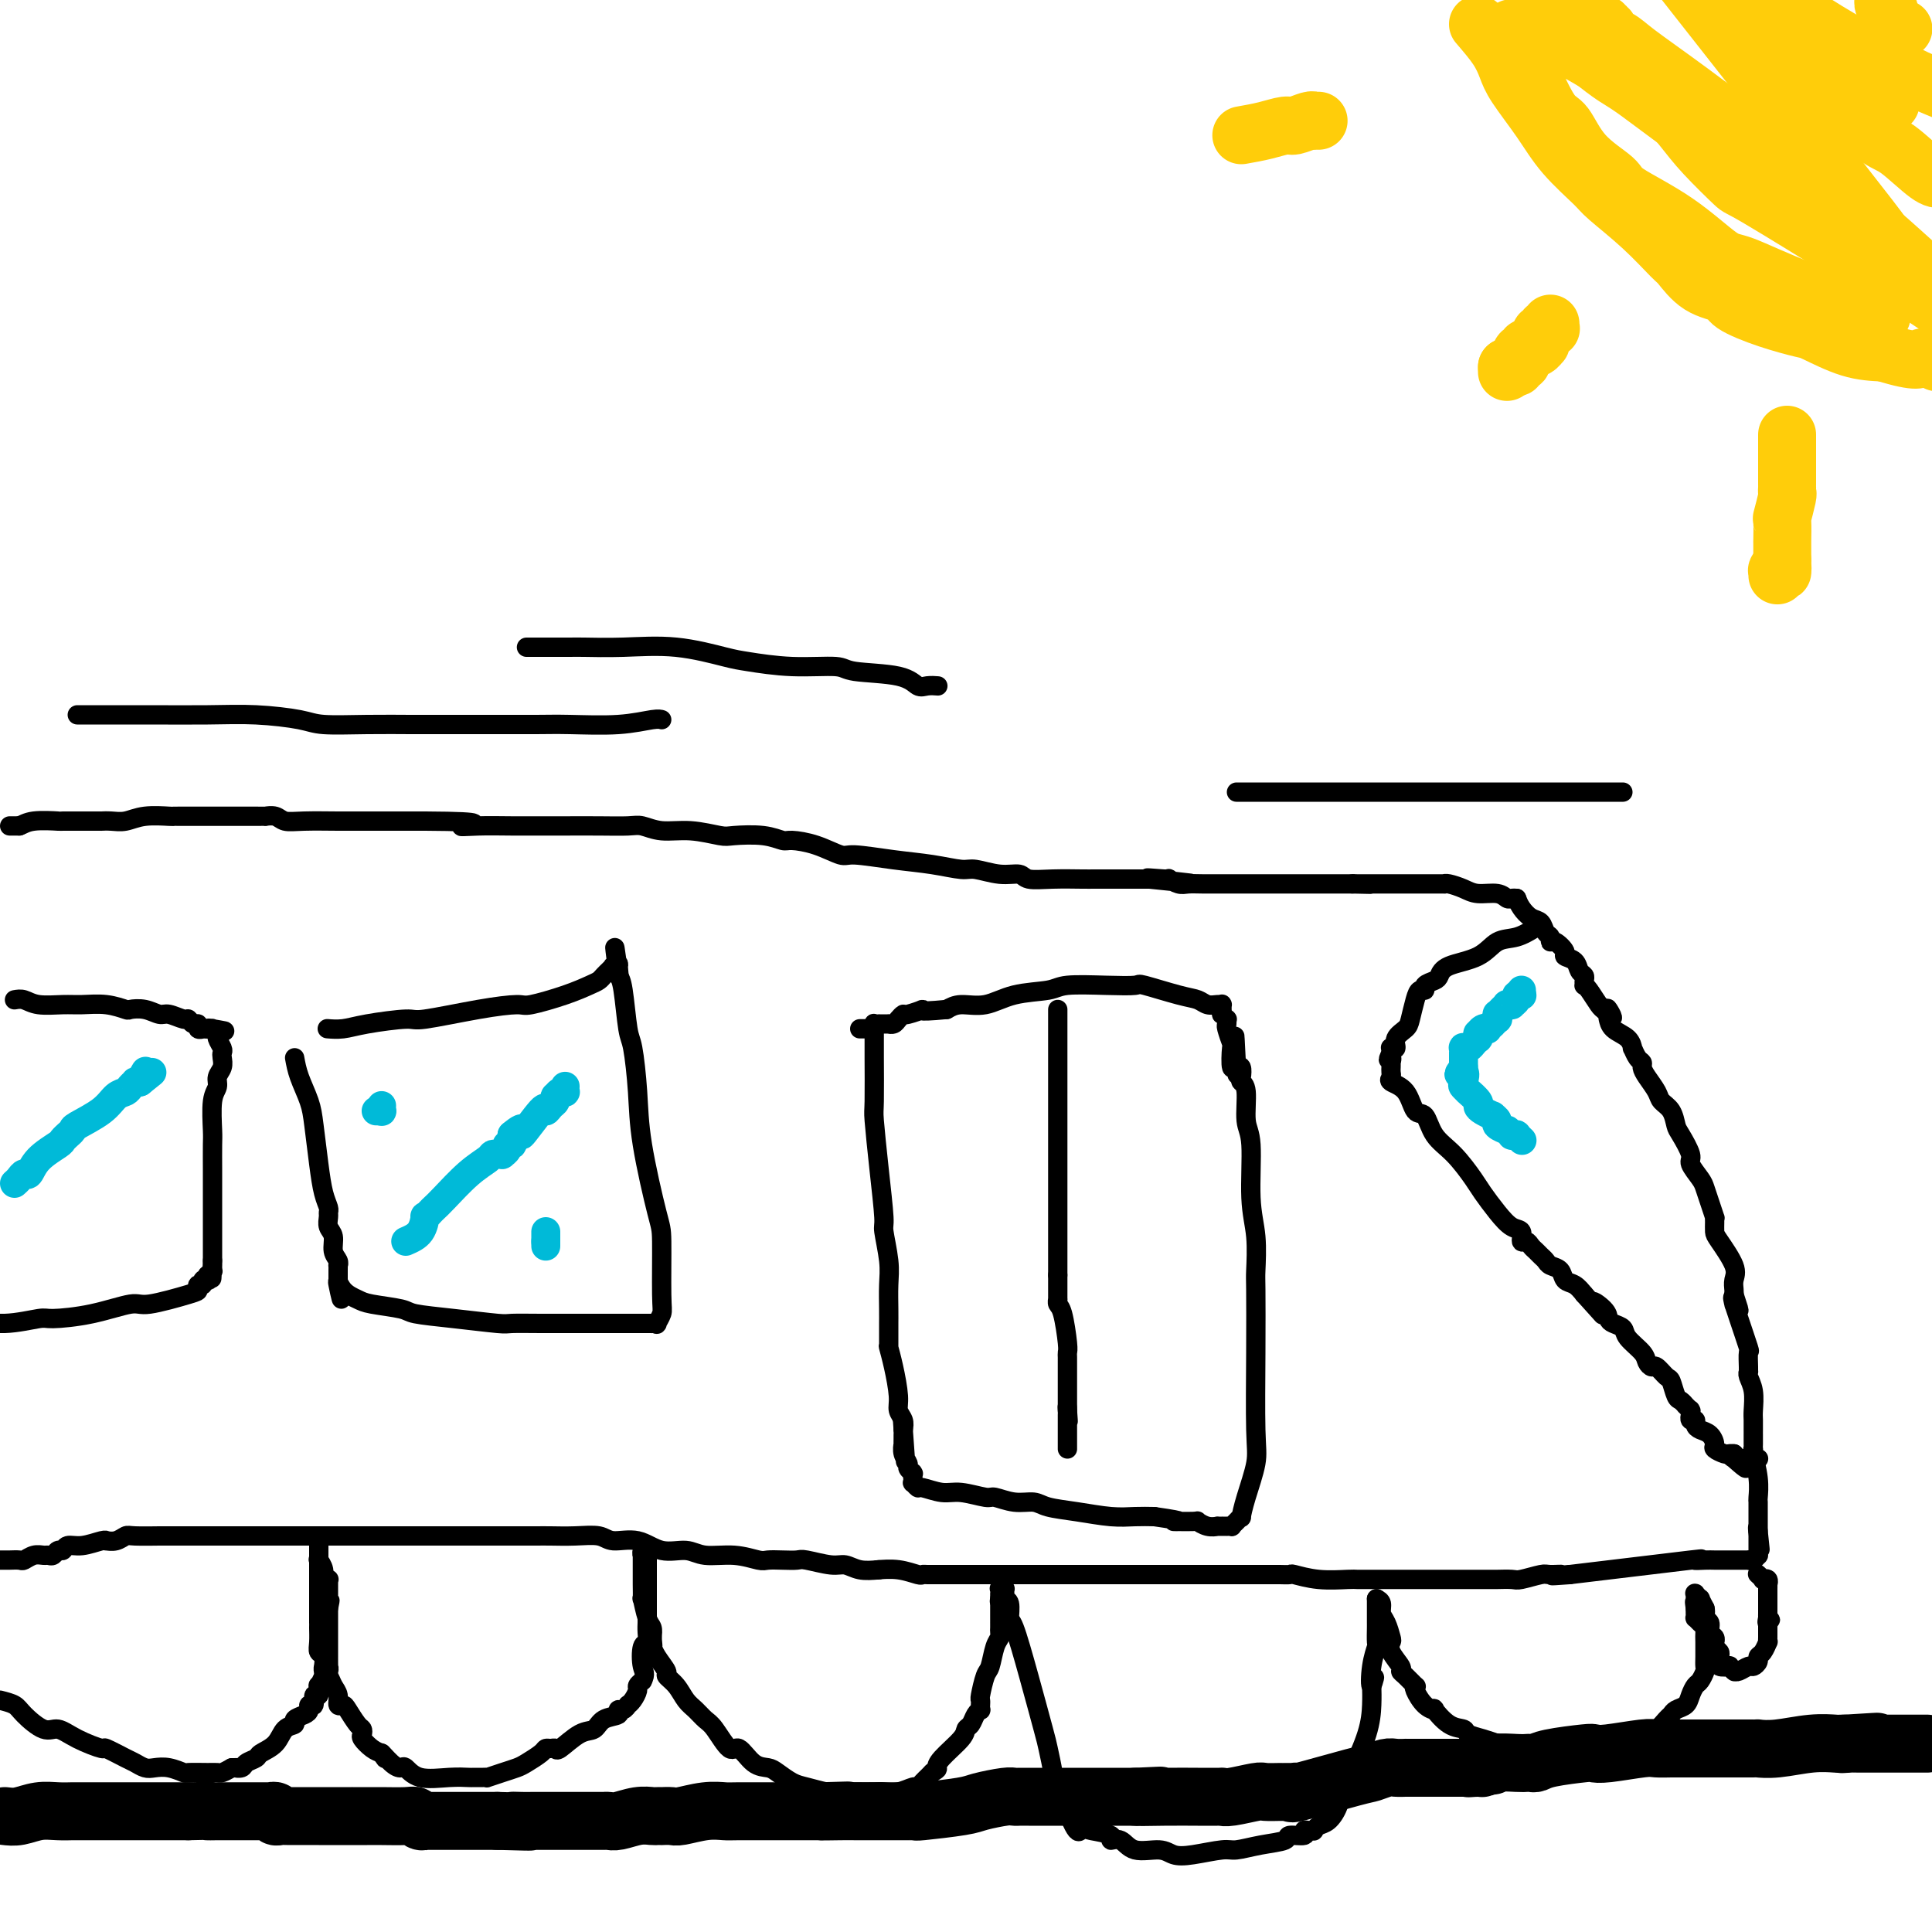 <svg viewBox='0 0 400 400' version='1.1' xmlns='http://www.w3.org/2000/svg' xmlns:xlink='http://www.w3.org/1999/xlink'><g fill='none' stroke='#000000' stroke-width='4' stroke-linecap='round' stroke-linejoin='round'><path d='M2,171c0.000,0.000 2.000,0.000 2,0'/><path d='M4,171c0.686,-0.226 1.402,-0.793 3,-1c1.598,-0.207 4.077,-0.056 5,0c0.923,0.056 0.290,0.015 1,0c0.710,-0.015 2.763,-0.004 4,0c1.237,0.004 1.657,0.001 2,0c0.343,-0.001 0.608,0.001 1,0c0.392,-0.001 0.910,-0.004 1,0c0.090,0.004 -0.249,0.015 0,0c0.249,-0.015 1.085,-0.057 2,0c0.915,0.057 1.908,0.211 3,0c1.092,-0.211 2.282,-0.789 4,-1c1.718,-0.211 3.962,-0.057 5,0c1.038,0.057 0.870,0.015 1,0c0.130,-0.015 0.560,-0.004 1,0c0.440,0.004 0.891,0.001 1,0c0.109,-0.001 -0.124,-0.000 0,0c0.124,0.000 0.607,0.000 1,0c0.393,-0.000 0.698,-0.000 2,0c1.302,0.000 3.601,0.000 5,0c1.399,-0.000 1.898,-0.001 3,0c1.102,0.001 2.808,0.004 4,0c1.192,-0.004 1.869,-0.015 2,0c0.131,0.015 -0.286,0.057 0,0c0.286,-0.057 1.274,-0.211 2,0c0.726,0.211 1.188,0.789 2,1c0.812,0.211 1.972,0.057 4,0c2.028,-0.057 4.922,-0.015 7,0c2.078,0.015 3.341,0.004 5,0c1.659,-0.004 3.716,-0.001 5,0c1.284,0.001 1.795,0.000 3,0c1.205,-0.000 3.102,-0.000 5,0'/><path d='M88,170c14.711,0.072 9.489,0.751 8,1c-1.489,0.249 0.757,0.067 3,0c2.243,-0.067 4.484,-0.018 7,0c2.516,0.018 5.306,0.004 7,0c1.694,-0.004 2.293,0.003 4,0c1.707,-0.003 4.523,-0.016 7,0c2.477,0.016 4.614,0.061 6,0c1.386,-0.061 2.020,-0.226 3,0c0.980,0.226 2.306,0.844 4,1c1.694,0.156 3.757,-0.151 6,0c2.243,0.151 4.668,0.758 6,1c1.332,0.242 1.572,0.119 3,0c1.428,-0.119 4.042,-0.234 6,0c1.958,0.234 3.258,0.818 4,1c0.742,0.182 0.926,-0.039 2,0c1.074,0.039 3.037,0.339 5,1c1.963,0.661 3.926,1.684 5,2c1.074,0.316 1.258,-0.074 3,0c1.742,0.074 5.042,0.612 8,1c2.958,0.388 5.573,0.625 8,1c2.427,0.375 4.665,0.889 6,1c1.335,0.111 1.769,-0.180 3,0c1.231,0.180 3.261,0.833 5,1c1.739,0.167 3.186,-0.151 4,0c0.814,0.151 0.995,0.773 2,1c1.005,0.227 2.836,0.061 5,0c2.164,-0.061 4.663,-0.016 6,0c1.337,0.016 1.513,0.004 3,0c1.487,-0.004 4.285,-0.001 6,0c1.715,0.001 2.347,0.000 3,0c0.653,-0.000 1.326,-0.000 2,0'/><path d='M238,182c16.344,1.701 4.703,0.455 1,0c-3.703,-0.455 0.530,-0.118 2,0c1.470,0.118 0.175,0.018 0,0c-0.175,-0.018 0.770,0.048 1,0c0.230,-0.048 -0.256,-0.209 0,0c0.256,0.209 1.255,0.788 2,1c0.745,0.212 1.237,0.057 2,0c0.763,-0.057 1.798,-0.015 3,0c1.202,0.015 2.570,0.004 3,0c0.430,-0.004 -0.078,-0.001 0,0c0.078,0.001 0.743,0.000 1,0c0.257,-0.000 0.106,-0.000 0,0c-0.106,0.000 -0.167,0.000 0,0c0.167,-0.000 0.564,-0.000 1,0c0.436,0.000 0.912,0.000 1,0c0.088,-0.000 -0.212,-0.000 0,0c0.212,0.000 0.935,0.000 2,0c1.065,-0.000 2.471,-0.000 4,0c1.529,0.000 3.179,0.000 4,0c0.821,-0.000 0.811,-0.000 1,0c0.189,0.000 0.576,0.000 1,0c0.424,-0.000 0.885,-0.000 1,0c0.115,0.000 -0.116,0.000 0,0c0.116,-0.000 0.578,-0.000 1,0c0.422,0.000 0.803,0.000 1,0c0.197,-0.000 0.210,-0.000 0,0c-0.210,0.000 -0.642,0.000 0,0c0.642,-0.000 2.358,-0.000 4,0c1.642,0.000 3.211,0.000 4,0c0.789,0.000 0.797,0.000 1,0c0.203,0.000 0.602,0.000 1,0'/><path d='M280,183c6.736,0.155 2.574,0.041 1,0c-1.574,-0.041 -0.562,-0.011 0,0c0.562,0.011 0.673,0.003 1,0c0.327,-0.003 0.870,-0.001 1,0c0.130,0.001 -0.154,0.000 0,0c0.154,-0.000 0.745,-0.000 1,0c0.255,0.000 0.175,0.000 0,0c-0.175,-0.000 -0.444,-0.000 1,0c1.444,0.000 4.601,-0.000 6,0c1.399,0.000 1.039,0.000 2,0c0.961,-0.000 3.242,-0.000 4,0c0.758,0.000 -0.007,0.000 0,0c0.007,-0.000 0.788,-0.001 1,0c0.212,0.001 -0.144,0.003 0,0c0.144,-0.003 0.789,-0.011 1,0c0.211,0.011 -0.011,0.040 0,0c0.011,-0.040 0.255,-0.151 1,0c0.745,0.151 1.992,0.562 3,1c1.008,0.438 1.776,0.902 3,1c1.224,0.098 2.902,-0.170 4,0c1.098,0.170 1.615,0.778 2,1c0.385,0.222 0.639,0.060 1,0c0.361,-0.060 0.828,-0.016 1,0c0.172,0.016 0.049,0.005 0,0c-0.049,-0.005 -0.025,-0.002 0,0'/><path d='M314,186c0.251,0.634 0.502,1.269 1,2c0.498,0.731 1.243,1.559 2,2c0.757,0.441 1.525,0.495 2,1c0.475,0.505 0.657,1.463 1,2c0.343,0.537 0.846,0.655 1,1c0.154,0.345 -0.043,0.918 0,1c0.043,0.082 0.326,-0.325 1,0c0.674,0.325 1.740,1.382 2,2c0.260,0.618 -0.284,0.795 0,1c0.284,0.205 1.397,0.437 2,1c0.603,0.563 0.697,1.457 1,2c0.303,0.543 0.815,0.735 1,1c0.185,0.265 0.042,0.603 0,1c-0.042,0.397 0.016,0.852 0,1c-0.016,0.148 -0.107,-0.012 0,0c0.107,0.012 0.414,0.196 1,1c0.586,0.804 1.453,2.230 2,3c0.547,0.770 0.773,0.885 1,1'/><path d='M332,209c3.011,3.516 1.540,0.805 1,0c-0.540,-0.805 -0.149,0.298 0,1c0.149,0.702 0.054,1.005 0,1c-0.054,-0.005 -0.068,-0.319 0,0c0.068,0.319 0.217,1.269 1,2c0.783,0.731 2.200,1.243 3,2c0.800,0.757 0.984,1.761 1,2c0.016,0.239 -0.138,-0.285 0,0c0.138,0.285 0.566,1.378 1,2c0.434,0.622 0.875,0.772 1,1c0.125,0.228 -0.065,0.535 0,1c0.065,0.465 0.385,1.087 1,2c0.615,0.913 1.525,2.115 2,3c0.475,0.885 0.513,1.452 1,2c0.487,0.548 1.421,1.076 2,2c0.579,0.924 0.803,2.243 1,3c0.197,0.757 0.367,0.950 1,2c0.633,1.050 1.727,2.955 2,4c0.273,1.045 -0.277,1.230 0,2c0.277,0.770 1.381,2.125 2,3c0.619,0.875 0.754,1.270 1,2c0.246,0.730 0.601,1.796 1,3c0.399,1.204 0.840,2.546 1,3c0.160,0.454 0.040,0.019 0,0c-0.040,-0.019 -0.000,0.379 0,1c0.000,0.621 -0.038,1.465 0,2c0.038,0.535 0.154,0.759 1,2c0.846,1.241 2.423,3.498 3,5c0.577,1.502 0.155,2.251 0,3c-0.155,0.749 -0.044,1.500 0,2c0.044,0.500 0.022,0.750 0,1'/><path d='M359,268c2.009,6.038 0.532,2.134 0,1c-0.532,-1.134 -0.118,0.502 0,1c0.118,0.498 -0.059,-0.144 0,0c0.059,0.144 0.356,1.072 1,3c0.644,1.928 1.637,4.856 2,6c0.363,1.144 0.096,0.504 0,1c-0.096,0.496 -0.022,2.126 0,3c0.022,0.874 -0.008,0.990 0,1c0.008,0.010 0.055,-0.086 0,0c-0.055,0.086 -0.211,0.355 0,1c0.211,0.645 0.789,1.666 1,3c0.211,1.334 0.057,2.983 0,4c-0.057,1.017 -0.015,1.403 0,2c0.015,0.597 0.004,1.403 0,2c-0.004,0.597 -0.001,0.983 0,1c0.001,0.017 -0.001,-0.335 0,0c0.001,0.335 0.004,1.359 0,2c-0.004,0.641 -0.015,0.901 0,1c0.015,0.099 0.057,0.039 0,0c-0.057,-0.039 -0.211,-0.056 0,1c0.211,1.056 0.789,3.187 1,5c0.211,1.813 0.057,3.309 0,4c-0.057,0.691 -0.015,0.576 0,1c0.015,0.424 0.004,1.385 0,2c-0.004,0.615 -0.001,0.882 0,1c0.001,0.118 0.000,0.087 0,0c-0.000,-0.087 -0.000,-0.231 0,0c0.000,0.231 0.000,0.835 0,1c-0.000,0.165 -0.000,-0.109 0,0c0.000,0.109 0.000,0.603 0,1c-0.000,0.397 -0.000,0.699 0,1'/><path d='M364,317c0.774,7.519 0.207,1.818 0,0c-0.207,-1.818 -0.056,0.248 0,1c0.056,0.752 0.015,0.192 0,0c-0.015,-0.192 -0.004,-0.014 0,0c0.004,0.014 0.001,-0.136 0,0c-0.001,0.136 -0.000,0.557 0,1c0.000,0.443 -0.000,0.907 0,1c0.000,0.093 0.001,-0.186 0,0c-0.001,0.186 -0.003,0.838 0,1c0.003,0.162 0.011,-0.167 0,0c-0.011,0.167 -0.040,0.829 0,1c0.040,0.171 0.150,-0.150 0,0c-0.150,0.150 -0.561,0.772 -1,1c-0.439,0.228 -0.906,0.061 -1,0c-0.094,-0.061 0.186,-0.016 0,0c-0.186,0.016 -0.838,0.004 -1,0c-0.162,-0.004 0.167,-0.001 0,0c-0.167,0.001 -0.828,0.000 -1,0c-0.172,-0.000 0.147,-0.000 0,0c-0.147,0.000 -0.759,0.000 -1,0c-0.241,-0.000 -0.109,0.000 0,0c0.109,-0.000 0.197,-0.000 0,0c-0.197,0.000 -0.677,0.001 -1,0c-0.323,-0.001 -0.488,-0.002 -1,0c-0.512,0.002 -1.369,0.009 -2,0c-0.631,-0.009 -1.035,-0.033 -2,0c-0.965,0.033 -2.491,0.124 -2,0c0.491,-0.124 2.997,-0.464 -1,0c-3.997,0.464 -14.499,1.732 -25,3'/><path d='M325,326c-6.227,0.460 -2.794,0.109 -2,0c0.794,-0.109 -1.052,0.023 -2,0c-0.948,-0.023 -0.999,-0.202 -2,0c-1.001,0.202 -2.954,0.786 -4,1c-1.046,0.214 -1.186,0.057 -2,0c-0.814,-0.057 -2.303,-0.015 -3,0c-0.697,0.015 -0.601,0.004 -1,0c-0.399,-0.004 -1.292,-0.001 -2,0c-0.708,0.001 -1.230,0.000 -2,0c-0.770,-0.000 -1.789,-0.000 -4,0c-2.211,0.000 -5.614,0.000 -8,0c-2.386,-0.000 -3.757,0.000 -5,0c-1.243,-0.000 -2.360,-0.000 -3,0c-0.640,0.000 -0.802,0.001 -1,0c-0.198,-0.001 -0.432,-0.004 -1,0c-0.568,0.004 -1.471,0.015 -2,0c-0.529,-0.015 -0.683,-0.057 -2,0c-1.317,0.057 -3.796,0.211 -6,0c-2.204,-0.211 -4.135,-0.789 -5,-1c-0.865,-0.211 -0.666,-0.057 -1,0c-0.334,0.057 -1.201,0.015 -2,0c-0.799,-0.015 -1.530,-0.004 -2,0c-0.470,0.004 -0.678,0.001 -3,0c-2.322,-0.001 -6.758,-0.000 -10,0c-3.242,0.000 -5.291,0.000 -7,0c-1.709,-0.000 -3.077,-0.000 -4,0c-0.923,0.000 -1.402,0.000 -2,0c-0.598,-0.000 -1.315,-0.000 -2,0c-0.685,0.000 -1.338,0.000 -2,0c-0.662,-0.000 -1.332,-0.000 -3,0c-1.668,0.000 -4.334,0.000 -7,0'/><path d='M223,326c-16.678,-0.000 -7.373,-0.000 -4,0c3.373,0.000 0.815,0.000 -1,0c-1.815,-0.000 -2.885,-0.000 -5,0c-2.115,0.000 -5.274,0.000 -7,0c-1.726,-0.000 -2.020,-0.000 -3,0c-0.980,0.000 -2.647,0.000 -4,0c-1.353,-0.000 -2.390,-0.000 -3,0c-0.610,0.000 -0.791,0.001 -1,0c-0.209,-0.001 -0.445,-0.004 -1,0c-0.555,0.004 -1.428,0.015 -2,0c-0.572,-0.015 -0.844,-0.057 -1,0c-0.156,0.057 -0.196,0.211 -1,0c-0.804,-0.211 -2.370,-0.788 -4,-1c-1.630,-0.212 -3.323,-0.061 -4,0c-0.677,0.061 -0.339,0.030 0,0'/><path d='M182,325c-1.404,0.121 -2.809,0.243 -4,0c-1.191,-0.243 -2.170,-0.850 -3,-1c-0.830,-0.150 -1.511,0.156 -3,0c-1.489,-0.156 -3.786,-0.773 -5,-1c-1.214,-0.227 -1.344,-0.065 -2,0c-0.656,0.065 -1.838,0.033 -3,0c-1.162,-0.033 -2.305,-0.066 -3,0c-0.695,0.066 -0.944,0.230 -2,0c-1.056,-0.230 -2.921,-0.854 -5,-1c-2.079,-0.146 -4.374,0.186 -6,0c-1.626,-0.186 -2.583,-0.891 -4,-1c-1.417,-0.109 -3.294,0.377 -5,0c-1.706,-0.377 -3.241,-1.618 -5,-2c-1.759,-0.382 -3.744,0.094 -5,0c-1.256,-0.094 -1.785,-0.757 -3,-1c-1.215,-0.243 -3.117,-0.065 -5,0c-1.883,0.065 -3.747,0.017 -5,0c-1.253,-0.017 -1.895,-0.005 -3,0c-1.105,0.005 -2.675,0.001 -5,0c-2.325,-0.001 -5.407,-0.000 -7,0c-1.593,0.000 -1.698,0.000 -3,0c-1.302,-0.000 -3.801,-0.000 -6,0c-2.199,0.000 -4.100,0.000 -6,0'/><path d='M84,318c-6.986,-0.000 -4.453,-0.000 -5,0c-0.547,0.000 -4.176,0.000 -7,0c-2.824,-0.000 -4.845,-0.000 -7,0c-2.155,0.000 -4.445,0.000 -6,0c-1.555,-0.000 -2.373,-0.000 -4,0c-1.627,0.000 -4.061,0.000 -6,0c-1.939,-0.000 -3.383,-0.001 -6,0c-2.617,0.001 -6.405,0.004 -8,0c-1.595,-0.004 -0.995,-0.015 -2,0c-1.005,0.015 -3.614,0.057 -5,0c-1.386,-0.057 -1.549,-0.212 -2,0c-0.451,0.212 -1.191,0.793 -2,1c-0.809,0.207 -1.688,0.040 -2,0c-0.312,-0.040 -0.058,0.046 0,0c0.058,-0.046 -0.078,-0.224 -1,0c-0.922,0.224 -2.628,0.848 -4,1c-1.372,0.152 -2.409,-0.170 -3,0c-0.591,0.170 -0.735,0.830 -1,1c-0.265,0.170 -0.651,-0.152 -1,0c-0.349,0.152 -0.661,0.776 -1,1c-0.339,0.224 -0.706,0.046 -1,0c-0.294,-0.046 -0.516,0.040 -1,0c-0.484,-0.040 -1.229,-0.207 -2,0c-0.771,0.207 -1.568,0.788 -2,1c-0.432,0.212 -0.498,0.057 -1,0c-0.502,-0.057 -1.441,-0.015 -2,0c-0.559,0.015 -0.738,0.004 -1,0c-0.262,-0.004 -0.606,-0.001 -1,0c-0.394,0.001 -0.837,0.000 -1,0c-0.163,-0.000 -0.047,-0.000 0,0c0.047,0.000 0.023,0.000 0,0'/><path d='M-1,323c-5.000,0.833 -3.000,0.417 -1,0'/><path d='M0,352c1.144,0.290 2.288,0.581 3,1c0.712,0.419 0.990,0.968 2,2c1.010,1.032 2.750,2.548 4,3c1.250,0.452 2.009,-0.159 3,0c0.991,0.159 2.215,1.089 4,2c1.785,0.911 4.131,1.803 5,2c0.869,0.197 0.263,-0.301 1,0c0.737,0.301 2.819,1.400 4,2c1.181,0.600 1.462,0.700 2,1c0.538,0.300 1.331,0.798 2,1c0.669,0.202 1.212,0.107 2,0c0.788,-0.107 1.822,-0.225 3,0c1.178,0.225 2.500,0.793 3,1c0.500,0.207 0.178,0.053 1,0c0.822,-0.053 2.787,-0.004 4,0c1.213,0.004 1.673,-0.037 2,0c0.327,0.037 0.522,0.154 1,0c0.478,-0.154 1.239,-0.577 2,-1'/><path d='M48,366c2.958,-0.013 1.354,-0.044 1,0c-0.354,0.044 0.542,0.165 1,0c0.458,-0.165 0.478,-0.615 1,-1c0.522,-0.385 1.545,-0.705 2,-1c0.455,-0.295 0.341,-0.565 1,-1c0.659,-0.435 2.092,-1.034 3,-2c0.908,-0.966 1.291,-2.300 2,-3c0.709,-0.700 1.744,-0.766 2,-1c0.256,-0.234 -0.267,-0.635 0,-1c0.267,-0.365 1.324,-0.694 2,-1c0.676,-0.306 0.969,-0.587 1,-1c0.031,-0.413 -0.202,-0.956 0,-1c0.202,-0.044 0.838,0.411 1,0c0.162,-0.411 -0.149,-1.687 0,-2c0.149,-0.313 0.757,0.337 1,0c0.243,-0.337 0.122,-1.662 0,-2c-0.122,-0.338 -0.243,0.312 0,0c0.243,-0.312 0.850,-1.585 1,-2c0.150,-0.415 -0.156,0.030 0,0c0.156,-0.030 0.774,-0.534 1,-1c0.226,-0.466 0.061,-0.894 0,-1c-0.061,-0.106 -0.016,0.109 0,0c0.016,-0.109 0.004,-0.541 0,-1c-0.004,-0.459 -0.001,-0.943 0,-1c0.001,-0.057 0.000,0.314 0,0c-0.000,-0.314 -0.000,-1.311 0,-2c0.000,-0.689 0.000,-1.069 0,-1c-0.000,0.069 -0.000,0.585 0,0c0.000,-0.585 0.000,-2.273 0,-3c-0.000,-0.727 -0.000,-0.493 0,-1c0.000,-0.507 0.000,-1.753 0,-3'/><path d='M68,333c0.619,-3.204 0.166,-0.714 0,0c-0.166,0.714 -0.044,-0.349 0,-1c0.044,-0.651 0.012,-0.892 0,-1c-0.012,-0.108 -0.003,-0.084 0,0c0.003,0.084 0.001,0.229 0,0c-0.001,-0.229 -0.000,-0.831 0,-1c0.000,-0.169 0.000,0.094 0,0c-0.000,-0.094 -0.000,-0.547 0,-1c0.000,-0.453 0.001,-0.906 0,-1c-0.001,-0.094 -0.004,0.173 0,0c0.004,-0.173 0.016,-0.784 0,-1c-0.016,-0.216 -0.061,-0.037 0,0c0.061,0.037 0.226,-0.067 0,0c-0.226,0.067 -0.845,0.305 -1,0c-0.155,-0.305 0.155,-1.152 0,-2c-0.155,-0.848 -0.774,-1.695 -1,-2c-0.226,-0.305 -0.061,-0.067 0,0c0.061,0.067 0.016,-0.037 0,0c-0.016,0.037 -0.004,0.215 0,0c0.004,-0.215 0.001,-0.825 0,-1c-0.001,-0.175 -0.000,0.083 0,0c0.000,-0.083 0.000,-0.507 0,-1c-0.000,-0.493 -0.000,-1.055 0,-1c0.000,0.055 0.000,0.726 0,1c-0.000,0.274 -0.000,0.151 0,0c0.000,-0.151 0.000,-0.329 0,0c-0.000,0.329 -0.000,1.164 0,2'/><path d='M66,323c-0.000,0.659 -0.000,0.806 0,1c0.000,0.194 0.000,0.433 0,1c-0.000,0.567 -0.000,1.460 0,2c0.000,0.540 0.000,0.726 0,1c-0.000,0.274 -0.000,0.637 0,1c0.000,0.363 0.000,0.727 0,1c-0.000,0.273 -0.000,0.455 0,1c0.000,0.545 0.000,1.452 0,2c-0.000,0.548 -0.000,0.737 0,1c0.000,0.263 0.000,0.602 0,1c-0.000,0.398 -0.001,0.856 0,1c0.001,0.144 0.004,-0.026 0,0c-0.004,0.026 -0.015,0.249 0,1c0.015,0.751 0.057,2.028 0,3c-0.057,0.972 -0.212,1.637 0,2c0.212,0.363 0.792,0.425 1,1c0.208,0.575 0.044,1.663 0,2c-0.044,0.337 0.031,-0.076 0,0c-0.031,0.076 -0.167,0.641 0,1c0.167,0.359 0.636,0.513 1,1c0.364,0.487 0.621,1.308 1,2c0.379,0.692 0.879,1.254 1,2c0.121,0.746 -0.136,1.677 0,2c0.136,0.323 0.664,0.037 1,0c0.336,-0.037 0.481,0.174 1,1c0.519,0.826 1.413,2.266 2,3c0.587,0.734 0.867,0.760 1,1c0.133,0.240 0.118,0.693 0,1c-0.118,0.307 -0.339,0.467 0,1c0.339,0.533 1.240,1.438 2,2c0.760,0.562 1.380,0.781 2,1'/><path d='M79,363c1.765,2.527 0.178,0.345 0,0c-0.178,-0.345 1.053,1.147 2,2c0.947,0.853 1.609,1.066 2,1c0.391,-0.066 0.509,-0.410 1,0c0.491,0.410 1.353,1.574 3,2c1.647,0.426 4.078,0.114 6,0c1.922,-0.114 3.336,-0.030 4,0c0.664,0.030 0.579,0.005 1,0c0.421,-0.005 1.349,0.009 2,0c0.651,-0.009 1.027,-0.043 1,0c-0.027,0.043 -0.456,0.163 0,0c0.456,-0.163 1.796,-0.608 3,-1c1.204,-0.392 2.273,-0.732 3,-1c0.727,-0.268 1.113,-0.465 2,-1c0.887,-0.535 2.277,-1.408 3,-2c0.723,-0.592 0.781,-0.901 1,-1c0.219,-0.099 0.601,0.014 1,0c0.399,-0.014 0.815,-0.154 1,0c0.185,0.154 0.138,0.603 1,0c0.862,-0.603 2.633,-2.257 4,-3c1.367,-0.743 2.331,-0.576 3,-1c0.669,-0.424 1.045,-1.438 2,-2c0.955,-0.562 2.490,-0.672 3,-1c0.510,-0.328 -0.004,-0.874 0,-1c0.004,-0.126 0.527,0.170 1,0c0.473,-0.170 0.897,-0.805 1,-1c0.103,-0.195 -0.113,0.050 0,0c0.113,-0.050 0.556,-0.395 1,-1c0.444,-0.605 0.889,-1.471 1,-2c0.111,-0.529 -0.111,-0.723 0,-1c0.111,-0.277 0.556,-0.639 1,-1'/><path d='M133,348c0.790,-1.530 0.264,-1.853 0,-3c-0.264,-1.147 -0.267,-3.116 0,-4c0.267,-0.884 0.804,-0.682 1,-1c0.196,-0.318 0.053,-1.156 0,-2c-0.053,-0.844 -0.014,-1.693 0,-2c0.014,-0.307 0.004,-0.070 0,0c-0.004,0.070 -0.001,-0.026 0,0c0.001,0.026 0.000,0.175 0,0c-0.000,-0.175 -0.000,-0.674 0,-1c0.000,-0.326 0.000,-0.479 0,-1c-0.000,-0.521 -0.000,-1.410 0,-2c0.000,-0.590 0.000,-0.880 0,-1c-0.000,-0.120 -0.000,-0.070 0,0c0.000,0.070 0.000,0.158 0,0c-0.000,-0.158 -0.000,-0.563 0,-1c0.000,-0.437 0.000,-0.905 0,-1c-0.000,-0.095 -0.000,0.185 0,0c0.000,-0.185 0.000,-0.833 0,-1c-0.000,-0.167 -0.000,0.147 0,0c0.000,-0.147 0.000,-0.756 0,-1c-0.000,-0.244 -0.000,-0.122 0,0c0.000,0.122 0.000,0.244 0,0c-0.000,-0.244 -0.000,-0.853 0,-1c0.000,-0.147 0.000,0.167 0,0c-0.000,-0.167 -0.000,-0.815 0,-1c0.000,-0.185 0.000,0.094 0,0c-0.000,-0.094 -0.000,-0.561 0,-1c0.000,-0.439 0.000,-0.850 0,-1c-0.000,-0.150 -0.000,-0.040 0,0c0.000,0.040 0.000,0.012 0,0c0.000,-0.012 0.000,-0.006 0,0'/><path d='M134,323c0.159,-4.095 0.057,-1.834 0,-1c-0.057,0.834 -0.068,0.239 0,0c0.068,-0.239 0.214,-0.121 0,0c-0.214,0.121 -0.789,0.247 -1,0c-0.211,-0.247 -0.056,-0.866 0,-1c0.056,-0.134 0.015,0.215 0,0c-0.015,-0.215 -0.004,-0.996 0,-1c0.004,-0.004 0.001,0.769 0,1c-0.001,0.231 -0.000,-0.079 0,0c0.000,0.079 0.000,0.546 0,1c-0.000,0.454 -0.000,0.895 0,1c0.000,0.105 0.000,-0.126 0,0c-0.000,0.126 -0.000,0.609 0,1c0.000,0.391 0.000,0.692 0,1c-0.000,0.308 -0.001,0.625 0,1c0.001,0.375 0.003,0.807 0,1c-0.003,0.193 -0.011,0.145 0,1c0.011,0.855 0.042,2.613 0,3c-0.042,0.387 -0.155,-0.597 0,0c0.155,0.597 0.580,2.776 1,4c0.420,1.224 0.834,1.493 1,2c0.166,0.507 0.083,1.254 0,2'/><path d='M135,339c0.308,3.100 0.076,1.349 0,1c-0.076,-0.349 0.002,0.704 0,1c-0.002,0.296 -0.086,-0.164 0,0c0.086,0.164 0.341,0.954 1,2c0.659,1.046 1.724,2.349 2,3c0.276,0.651 -0.235,0.650 0,1c0.235,0.350 1.217,1.050 2,2c0.783,0.950 1.369,2.151 2,3c0.631,0.849 1.309,1.345 2,2c0.691,0.655 1.395,1.468 2,2c0.605,0.532 1.111,0.783 2,2c0.889,1.217 2.163,3.400 3,4c0.837,0.600 1.239,-0.382 2,0c0.761,0.382 1.882,2.130 3,3c1.118,0.870 2.233,0.864 3,1c0.767,0.136 1.187,0.415 2,1c0.813,0.585 2.019,1.477 3,2c0.981,0.523 1.737,0.676 3,1c1.263,0.324 3.034,0.819 4,1c0.966,0.181 1.129,0.050 2,0c0.871,-0.050 2.450,-0.017 4,0c1.550,0.017 3.070,0.019 4,0c0.930,-0.019 1.271,-0.060 2,0c0.729,0.060 1.845,0.222 3,0c1.155,-0.222 2.347,-0.829 3,-1c0.653,-0.171 0.767,0.094 1,0c0.233,-0.094 0.584,-0.547 1,-1c0.416,-0.453 0.895,-0.905 1,-1c0.105,-0.095 -0.164,0.167 0,0c0.164,-0.167 0.761,-0.762 1,-1c0.239,-0.238 0.119,-0.119 0,0'/><path d='M193,367c1.310,-0.781 1.086,-0.733 1,-1c-0.086,-0.267 -0.034,-0.849 1,-2c1.034,-1.151 3.051,-2.873 4,-4c0.949,-1.127 0.829,-1.660 1,-2c0.171,-0.340 0.634,-0.487 1,-1c0.366,-0.513 0.634,-1.392 1,-2c0.366,-0.608 0.830,-0.947 1,-1c0.170,-0.053 0.046,0.178 0,0c-0.046,-0.178 -0.013,-0.766 0,-1c0.013,-0.234 0.006,-0.115 0,0c-0.006,0.115 -0.013,0.227 0,0c0.013,-0.227 0.045,-0.792 0,-1c-0.045,-0.208 -0.166,-0.059 0,-1c0.166,-0.941 0.619,-2.973 1,-4c0.381,-1.027 0.691,-1.048 1,-2c0.309,-0.952 0.619,-2.833 1,-4c0.381,-1.167 0.834,-1.619 1,-2c0.166,-0.381 0.044,-0.689 0,-1c-0.044,-0.311 -0.012,-0.623 0,-1c0.012,-0.377 0.003,-0.818 0,-1c-0.003,-0.182 -0.001,-0.105 0,0c0.001,0.105 0.000,0.240 0,0c-0.000,-0.240 -0.000,-0.853 0,-1c0.000,-0.147 0.000,0.172 0,0c-0.000,-0.172 -0.000,-0.833 0,-1c0.000,-0.167 0.000,0.162 0,0c-0.000,-0.162 -0.000,-0.814 0,-1c0.000,-0.186 0.000,0.094 0,0c-0.000,-0.094 -0.000,-0.564 0,-1c0.000,-0.436 0.000,-0.839 0,-1c-0.000,-0.161 -0.000,-0.081 0,0'/><path d='M207,331c0.619,-3.559 0.166,-0.958 0,0c-0.166,0.958 -0.045,0.272 0,0c0.045,-0.272 0.012,-0.129 0,0c-0.012,0.129 -0.004,0.245 0,0c0.004,-0.245 0.005,-0.850 0,-1c-0.005,-0.150 -0.015,0.155 0,0c0.015,-0.155 0.057,-0.771 0,-1c-0.057,-0.229 -0.212,-0.072 0,0c0.212,0.072 0.793,0.059 1,0c0.207,-0.059 0.041,-0.162 0,0c-0.041,0.162 0.043,0.590 0,1c-0.043,0.410 -0.213,0.803 0,1c0.213,0.197 0.810,0.199 1,1c0.190,0.801 -0.027,2.399 0,3c0.027,0.601 0.298,0.203 1,2c0.702,1.797 1.834,5.790 3,10c1.166,4.210 2.365,8.638 3,11c0.635,2.362 0.705,2.657 1,4c0.295,1.343 0.814,3.735 1,5c0.186,1.265 0.040,1.404 0,2c-0.040,0.596 0.027,1.647 0,2c-0.027,0.353 -0.148,0.006 0,0c0.148,-0.006 0.565,0.328 1,1c0.435,0.672 0.886,1.681 1,2c0.114,0.319 -0.110,-0.052 0,0c0.110,0.052 0.555,0.526 1,1'/><path d='M221,375c2.783,7.212 2.740,3.243 3,2c0.260,-1.243 0.821,0.239 1,1c0.179,0.761 -0.026,0.800 1,1c1.026,0.200 3.283,0.560 4,1c0.717,0.440 -0.104,0.958 0,1c0.104,0.042 1.134,-0.394 2,0c0.866,0.394 1.569,1.618 3,2c1.431,0.382 3.588,-0.079 5,0c1.412,0.079 2.077,0.698 3,1c0.923,0.302 2.105,0.289 4,0c1.895,-0.289 4.505,-0.852 6,-1c1.495,-0.148 1.876,0.119 3,0c1.124,-0.119 2.990,-0.624 5,-1c2.010,-0.376 4.163,-0.622 5,-1c0.837,-0.378 0.358,-0.886 1,-1c0.642,-0.114 2.406,0.167 3,0c0.594,-0.167 0.018,-0.780 0,-1c-0.018,-0.220 0.523,-0.046 1,0c0.477,0.046 0.891,-0.034 1,0c0.109,0.034 -0.087,0.183 0,0c0.087,-0.183 0.458,-0.699 1,-1c0.542,-0.301 1.256,-0.387 2,-1c0.744,-0.613 1.520,-1.752 2,-3c0.480,-1.248 0.666,-2.606 1,-3c0.334,-0.394 0.818,0.174 1,0c0.182,-0.174 0.063,-1.092 0,-2c-0.063,-0.908 -0.069,-1.807 0,-2c0.069,-0.193 0.214,0.319 1,-1c0.786,-1.319 2.211,-4.471 3,-7c0.789,-2.529 0.940,-4.437 1,-6c0.060,-1.563 0.030,-2.782 0,-4'/><path d='M284,349c1.099,-3.689 0.347,-0.410 0,0c-0.347,0.410 -0.289,-2.048 0,-4c0.289,-1.952 0.810,-3.399 1,-4c0.190,-0.601 0.051,-0.356 0,-1c-0.051,-0.644 -0.014,-2.176 0,-3c0.014,-0.824 0.004,-0.938 0,-1c-0.004,-0.062 -0.001,-0.072 0,0c0.001,0.072 0.000,0.225 0,0c-0.000,-0.225 -0.000,-0.830 0,-1c0.000,-0.170 0.000,0.094 0,0c-0.000,-0.094 -0.000,-0.546 0,-1c0.000,-0.454 0.000,-0.910 0,-1c-0.000,-0.090 -0.000,0.186 0,0c0.000,-0.186 0.000,-0.833 0,-1c-0.000,-0.167 -0.000,0.147 0,0c0.000,-0.147 0.000,-0.756 0,-1c-0.000,-0.244 -0.000,-0.122 0,0'/><path d='M285,331c0.445,0.234 0.890,0.468 1,1c0.110,0.532 -0.116,1.363 0,2c0.116,0.637 0.575,1.081 1,2c0.425,0.919 0.817,2.312 1,3c0.183,0.688 0.156,0.669 0,1c-0.156,0.331 -0.441,1.010 0,2c0.441,0.990 1.607,2.289 2,3c0.393,0.711 0.013,0.833 0,1c-0.013,0.167 0.342,0.381 1,1c0.658,0.619 1.620,1.645 2,2c0.380,0.355 0.176,0.040 0,0c-0.176,-0.040 -0.326,0.196 0,1c0.326,0.804 1.128,2.176 2,3c0.872,0.824 1.815,1.099 2,1c0.185,-0.099 -0.386,-0.574 0,0c0.386,0.574 1.731,2.195 3,3c1.269,0.805 2.464,0.793 3,1c0.536,0.207 0.414,0.633 1,1c0.586,0.367 1.882,0.676 3,1c1.118,0.324 2.059,0.662 3,1'/><path d='M310,361c3.437,1.464 4.531,1.124 5,1c0.469,-0.124 0.315,-0.033 1,0c0.685,0.033 2.210,0.009 3,0c0.790,-0.009 0.846,-0.002 1,0c0.154,0.002 0.406,-0.002 1,0c0.594,0.002 1.530,0.008 3,0c1.470,-0.008 3.476,-0.031 4,0c0.524,0.031 -0.432,0.115 0,0c0.432,-0.115 2.252,-0.430 4,-1c1.748,-0.570 3.424,-1.395 5,-2c1.576,-0.605 3.051,-0.988 4,-1c0.949,-0.012 1.371,0.348 2,0c0.629,-0.348 1.464,-1.405 2,-2c0.536,-0.595 0.774,-0.727 1,-1c0.226,-0.273 0.442,-0.688 1,-1c0.558,-0.312 1.460,-0.521 2,-1c0.540,-0.479 0.719,-1.227 1,-2c0.281,-0.773 0.664,-1.571 1,-2c0.336,-0.429 0.626,-0.489 1,-1c0.374,-0.511 0.832,-1.475 1,-2c0.168,-0.525 0.046,-0.613 0,-1c-0.046,-0.387 -0.015,-1.073 0,-2c0.015,-0.927 0.014,-2.095 0,-3c-0.014,-0.905 -0.042,-1.548 0,-2c0.042,-0.452 0.155,-0.712 0,-1c-0.155,-0.288 -0.577,-0.603 -1,-1c-0.423,-0.397 -0.845,-0.877 -1,-1c-0.155,-0.123 -0.041,0.111 0,0c0.041,-0.111 0.011,-0.568 0,-1c-0.011,-0.432 -0.003,-0.838 0,-1c0.003,-0.162 0.002,-0.081 0,0'/><path d='M351,333c-0.309,-2.099 -0.083,-1.347 0,-1c0.083,0.347 0.022,0.289 0,0c-0.022,-0.289 -0.006,-0.808 0,-1c0.006,-0.192 0.002,-0.055 0,0c-0.002,0.055 -0.001,0.029 0,0c0.001,-0.029 0.000,-0.060 0,0c-0.000,0.060 -0.001,0.211 0,0c0.001,-0.211 0.004,-0.784 0,-1c-0.004,-0.216 -0.016,-0.073 0,0c0.016,0.073 0.060,0.078 0,0c-0.060,-0.078 -0.222,-0.237 0,0c0.222,0.237 0.829,0.872 1,1c0.171,0.128 -0.094,-0.249 0,0c0.094,0.249 0.547,1.125 1,2'/><path d='M353,333c0.244,0.886 -0.145,1.600 0,2c0.145,0.400 0.824,0.485 1,1c0.176,0.515 -0.150,1.462 0,2c0.150,0.538 0.776,0.669 1,1c0.224,0.331 0.046,0.862 0,1c-0.046,0.138 0.040,-0.117 0,0c-0.040,0.117 -0.207,0.606 0,1c0.207,0.394 0.788,0.693 1,1c0.212,0.307 0.055,0.622 0,1c-0.055,0.378 -0.007,0.820 0,1c0.007,0.180 -0.027,0.100 0,0c0.027,-0.100 0.116,-0.219 0,0c-0.116,0.219 -0.437,0.777 0,1c0.437,0.223 1.633,0.112 2,0c0.367,-0.112 -0.096,-0.225 0,0c0.096,0.225 0.751,0.788 1,1c0.249,0.212 0.094,0.072 0,0c-0.094,-0.072 -0.126,-0.075 0,0c0.126,0.075 0.411,0.227 1,0c0.589,-0.227 1.481,-0.833 2,-1c0.519,-0.167 0.665,0.105 1,0c0.335,-0.105 0.860,-0.588 1,-1c0.140,-0.412 -0.106,-0.754 0,-1c0.106,-0.246 0.564,-0.394 1,-1c0.436,-0.606 0.849,-1.668 1,-2c0.151,-0.332 0.041,0.065 0,0c-0.041,-0.065 -0.011,-0.592 0,-1c0.011,-0.408 0.003,-0.697 0,-1c-0.003,-0.303 -0.001,-0.620 0,-1c0.001,-0.380 0.000,-0.823 0,-1c-0.000,-0.177 -0.000,-0.089 0,0'/><path d='M366,336c1.083,-1.482 0.290,-0.186 0,0c-0.290,0.186 -0.078,-0.739 0,-1c0.078,-0.261 0.021,0.141 0,0c-0.021,-0.141 -0.006,-0.825 0,-1c0.006,-0.175 0.001,0.160 0,0c-0.001,-0.160 -0.000,-0.813 0,-1c0.000,-0.187 0.000,0.093 0,0c-0.000,-0.093 -0.000,-0.560 0,-1c0.000,-0.440 0.000,-0.853 0,-1c-0.000,-0.147 0.000,-0.029 0,0c-0.000,0.029 -0.000,-0.029 0,0c0.000,0.029 0.000,0.147 0,0c-0.000,-0.147 -0.000,-0.560 0,-1c0.000,-0.440 0.001,-0.906 0,-1c-0.001,-0.094 -0.004,0.185 0,0c0.004,-0.185 0.016,-0.833 0,-1c-0.016,-0.167 -0.061,0.148 0,0c0.061,-0.148 0.226,-0.758 0,-1c-0.226,-0.242 -0.844,-0.116 -1,0c-0.156,0.116 0.150,0.224 0,0c-0.150,-0.224 -0.757,-0.778 -1,-1c-0.243,-0.222 -0.121,-0.111 0,0'/><path d='M318,192c-1.314,0.811 -2.629,1.621 -4,2c-1.371,0.379 -2.800,0.325 -4,1c-1.200,0.675 -2.172,2.078 -4,3c-1.828,0.922 -4.513,1.361 -6,2c-1.487,0.639 -1.774,1.477 -2,2c-0.226,0.523 -0.389,0.733 -1,1c-0.611,0.267 -1.670,0.593 -2,1c-0.330,0.407 0.067,0.896 0,1c-0.067,0.104 -0.600,-0.177 -1,0c-0.400,0.177 -0.666,0.811 -1,2c-0.334,1.189 -0.734,2.932 -1,4c-0.266,1.068 -0.397,1.462 -1,2c-0.603,0.538 -1.678,1.220 -2,2c-0.322,0.780 0.110,1.659 0,2c-0.110,0.341 -0.761,0.143 -1,0c-0.239,-0.143 -0.064,-0.231 0,0c0.064,0.231 0.018,0.780 0,1c-0.018,0.220 -0.009,0.110 0,0'/><path d='M288,218c-1.083,2.327 -0.290,1.145 0,1c0.290,-0.145 0.078,0.746 0,1c-0.078,0.254 -0.021,-0.129 0,0c0.021,0.129 0.005,0.770 0,1c-0.005,0.230 -0.001,0.051 0,0c0.001,-0.051 -0.002,0.028 0,0c0.002,-0.028 0.010,-0.162 0,0c-0.010,0.162 -0.039,0.619 0,1c0.039,0.381 0.146,0.687 0,1c-0.146,0.313 -0.546,0.632 0,1c0.546,0.368 2.039,0.785 3,2c0.961,1.215 1.392,3.228 2,4c0.608,0.772 1.394,0.302 2,1c0.606,0.698 1.033,2.563 2,4c0.967,1.437 2.475,2.445 4,4c1.525,1.555 3.068,3.658 4,5c0.932,1.342 1.254,1.922 2,3c0.746,1.078 1.916,2.652 3,4c1.084,1.348 2.083,2.469 3,3c0.917,0.531 1.751,0.471 2,1c0.249,0.529 -0.088,1.647 0,2c0.088,0.353 0.601,-0.060 1,0c0.399,0.060 0.683,0.594 1,1c0.317,0.406 0.666,0.685 1,1c0.334,0.315 0.652,0.666 1,1c0.348,0.334 0.726,0.652 1,1c0.274,0.348 0.444,0.726 1,1c0.556,0.274 1.500,0.445 2,1c0.500,0.555 0.558,1.496 1,2c0.442,0.504 1.269,0.573 2,1c0.731,0.427 1.365,1.214 2,2'/><path d='M328,268c6.534,7.228 2.868,3.298 2,2c-0.868,-1.298 1.061,0.035 2,1c0.939,0.965 0.889,1.560 1,2c0.111,0.440 0.383,0.723 1,1c0.617,0.277 1.580,0.548 2,1c0.420,0.452 0.297,1.086 1,2c0.703,0.914 2.234,2.109 3,3c0.766,0.891 0.769,1.480 1,2c0.231,0.520 0.692,0.973 1,1c0.308,0.027 0.463,-0.372 1,0c0.537,0.372 1.454,1.515 2,2c0.546,0.485 0.720,0.311 1,1c0.280,0.689 0.667,2.241 1,3c0.333,0.759 0.611,0.726 1,1c0.389,0.274 0.889,0.857 1,1c0.111,0.143 -0.166,-0.154 0,0c0.166,0.154 0.777,0.758 1,1c0.223,0.242 0.059,0.121 0,0c-0.059,-0.121 -0.012,-0.244 0,0c0.012,0.244 -0.011,0.853 0,1c0.011,0.147 0.058,-0.168 0,0c-0.058,0.168 -0.219,0.817 0,1c0.219,0.183 0.819,-0.102 1,0c0.181,0.102 -0.059,0.590 0,1c0.059,0.410 0.415,0.740 1,1c0.585,0.260 1.400,0.448 2,1c0.600,0.552 0.987,1.468 1,2c0.013,0.532 -0.347,0.679 0,1c0.347,0.321 1.401,0.817 2,1c0.599,0.183 0.743,0.052 1,0c0.257,-0.052 0.629,-0.026 1,0'/><path d='M359,301c4.813,5.332 1.346,2.161 0,1c-1.346,-1.161 -0.572,-0.311 0,0c0.572,0.311 0.941,0.083 1,0c0.059,-0.083 -0.191,-0.022 0,0c0.191,0.022 0.822,0.006 1,0c0.178,-0.006 -0.097,-0.002 0,0c0.097,0.002 0.566,0.000 1,0c0.434,-0.000 0.834,-0.000 1,0c0.166,0.000 0.097,0.000 0,0c-0.097,-0.000 -0.222,-0.000 0,0c0.222,0.000 0.791,0.000 1,0c0.209,-0.000 0.056,-0.000 0,0c-0.056,0.000 -0.016,0.000 0,0c0.016,-0.000 0.008,-0.000 0,0'/><path d='M3,207c0.633,-0.114 1.267,-0.228 2,0c0.733,0.228 1.566,0.797 3,1c1.434,0.203 3.468,0.041 5,0c1.532,-0.041 2.563,0.041 4,0c1.437,-0.041 3.281,-0.203 5,0c1.719,0.203 3.313,0.771 4,1c0.687,0.229 0.468,0.118 1,0c0.532,-0.118 1.816,-0.243 3,0c1.184,0.243 2.267,0.854 3,1c0.733,0.146 1.115,-0.172 2,0c0.885,0.172 2.275,0.834 3,1c0.725,0.166 0.787,-0.166 1,0c0.213,0.166 0.578,0.829 1,1c0.422,0.171 0.900,-0.150 1,0c0.100,0.150 -0.179,0.772 0,1c0.179,0.228 0.818,0.061 1,0c0.182,-0.061 -0.091,-0.018 0,0c0.091,0.018 0.545,0.009 1,0'/><path d='M43,213c6.414,0.928 2.450,0.248 1,0c-1.450,-0.248 -0.384,-0.063 0,0c0.384,0.063 0.088,0.005 0,0c-0.088,-0.005 0.033,0.044 0,0c-0.033,-0.044 -0.219,-0.180 0,0c0.219,0.180 0.843,0.677 1,1c0.157,0.323 -0.153,0.471 0,1c0.153,0.529 0.769,1.440 1,2c0.231,0.560 0.077,0.769 0,1c-0.077,0.231 -0.077,0.484 0,1c0.077,0.516 0.231,1.294 0,2c-0.231,0.706 -0.846,1.341 -1,2c-0.154,0.659 0.155,1.342 0,2c-0.155,0.658 -0.774,1.292 -1,3c-0.226,1.708 -0.061,4.489 0,6c0.061,1.511 0.016,1.753 0,3c-0.016,1.247 -0.004,3.500 0,5c0.004,1.500 0.001,2.248 0,3c-0.001,0.752 -0.000,1.507 0,2c0.000,0.493 0.000,0.723 0,1c-0.000,0.277 -0.000,0.600 0,1c0.000,0.400 0.000,0.878 0,1c-0.000,0.122 -0.000,-0.113 0,0c0.000,0.113 0.000,0.573 0,1c-0.000,0.427 -0.000,0.822 0,1c0.000,0.178 0.000,0.141 0,1c-0.000,0.859 -0.000,2.616 0,4c0.000,1.384 0.000,2.395 0,3c-0.000,0.605 -0.000,0.802 0,1'/><path d='M44,261c-0.305,6.813 -0.068,2.346 0,1c0.068,-1.346 -0.035,0.428 0,1c0.035,0.572 0.207,-0.057 0,0c-0.207,0.057 -0.791,0.799 -1,1c-0.209,0.201 -0.041,-0.138 0,0c0.041,0.138 -0.045,0.754 0,1c0.045,0.246 0.222,0.122 0,0c-0.222,-0.122 -0.844,-0.241 -1,0c-0.156,0.241 0.155,0.843 0,1c-0.155,0.157 -0.775,-0.131 -1,0c-0.225,0.131 -0.055,0.683 0,1c0.055,0.317 -0.006,0.401 -2,1c-1.994,0.599 -5.920,1.715 -8,2c-2.080,0.285 -2.315,-0.259 -4,0c-1.685,0.259 -4.819,1.321 -8,2c-3.181,0.679 -6.409,0.976 -8,1c-1.591,0.024 -1.544,-0.224 -3,0c-1.456,0.224 -4.416,0.921 -7,1c-2.584,0.079 -4.792,-0.461 -7,-1'/><path d='M61,219c0.220,1.222 0.440,2.445 1,4c0.560,1.555 1.460,3.443 2,5c0.540,1.557 0.719,2.785 1,5c0.281,2.215 0.664,5.419 1,8c0.336,2.581 0.625,4.540 1,6c0.375,1.460 0.837,2.421 1,3c0.163,0.579 0.029,0.778 0,1c-0.029,0.222 0.049,0.469 0,1c-0.049,0.531 -0.223,1.348 0,2c0.223,0.652 0.844,1.140 1,2c0.156,0.860 -0.154,2.091 0,3c0.154,0.909 0.773,1.496 1,2c0.227,0.504 0.061,0.924 0,1c-0.061,0.076 -0.016,-0.191 0,0c0.016,0.191 0.004,0.839 0,1c-0.004,0.161 -0.001,-0.167 0,0c0.001,0.167 0.000,0.829 0,1c-0.000,0.171 -0.000,-0.150 0,0c0.000,0.150 0.000,0.771 0,1c-0.000,0.229 -0.000,0.065 0,0c0.000,-0.065 0.000,-0.033 0,0'/><path d='M70,265c1.374,7.311 0.309,2.589 0,1c-0.309,-1.589 0.140,-0.044 1,1c0.860,1.044 2.133,1.589 3,2c0.867,0.411 1.329,0.688 3,1c1.671,0.312 4.552,0.658 6,1c1.448,0.342 1.462,0.680 3,1c1.538,0.320 4.601,0.622 8,1c3.399,0.378 7.133,0.833 9,1c1.867,0.167 1.865,0.045 3,0c1.135,-0.045 3.406,-0.012 6,0c2.594,0.012 5.512,0.003 7,0c1.488,-0.003 1.547,-0.001 3,0c1.453,0.001 4.301,0.000 6,0c1.699,-0.000 2.249,-0.000 3,0c0.751,0.000 1.703,0.000 2,0c0.297,-0.000 -0.060,-0.000 0,0c0.060,0.000 0.537,0.002 1,0c0.463,-0.002 0.913,-0.007 1,0c0.087,0.007 -0.187,0.025 0,0c0.187,-0.025 0.835,-0.094 1,0c0.165,0.094 -0.153,0.351 0,0c0.153,-0.351 0.777,-1.311 1,-2c0.223,-0.689 0.047,-1.106 0,-4c-0.047,-2.894 0.037,-8.264 0,-11c-0.037,-2.736 -0.195,-2.838 -1,-6c-0.805,-3.162 -2.257,-9.382 -3,-14c-0.743,-4.618 -0.776,-7.632 -1,-11c-0.224,-3.368 -0.637,-7.088 -1,-9c-0.363,-1.912 -0.675,-2.015 -1,-4c-0.325,-1.985 -0.664,-5.853 -1,-8c-0.336,-2.147 -0.668,-2.574 -1,-3'/><path d='M128,202c-1.388,-10.995 -0.358,-3.482 0,-1c0.358,2.482 0.044,-0.068 0,-1c-0.044,-0.932 0.180,-0.246 0,0c-0.180,0.246 -0.765,0.051 -1,0c-0.235,-0.051 -0.118,0.042 0,0c0.118,-0.042 0.239,-0.218 0,0c-0.239,0.218 -0.839,0.831 -1,1c-0.161,0.169 0.116,-0.107 0,0c-0.116,0.107 -0.627,0.597 -1,1c-0.373,0.403 -0.610,0.720 -1,1c-0.390,0.280 -0.933,0.521 -2,1c-1.067,0.479 -2.657,1.194 -5,2c-2.343,0.806 -5.437,1.704 -7,2c-1.563,0.296 -1.593,-0.009 -3,0c-1.407,0.009 -4.189,0.332 -8,1c-3.811,0.668 -8.650,1.682 -11,2c-2.350,0.318 -2.210,-0.058 -4,0c-1.790,0.058 -5.511,0.552 -8,1c-2.489,0.448 -3.747,0.851 -5,1c-1.253,0.149 -2.501,0.042 -3,0c-0.499,-0.042 -0.250,-0.021 0,0'/><path d='M181,213c0.002,1.185 0.003,2.370 0,3c-0.003,0.630 -0.011,0.705 0,3c0.011,2.295 0.040,6.810 0,9c-0.040,2.190 -0.151,2.056 0,4c0.151,1.944 0.562,5.968 1,10c0.438,4.032 0.902,8.073 1,10c0.098,1.927 -0.170,1.739 0,3c0.170,1.261 0.778,3.972 1,6c0.222,2.028 0.060,3.373 0,5c-0.060,1.627 -0.016,3.536 0,5c0.016,1.464 0.004,2.482 0,3c-0.004,0.518 -0.001,0.535 0,1c0.001,0.465 0.001,1.379 0,2c-0.001,0.621 -0.001,0.948 0,1c0.001,0.052 0.003,-0.173 0,0c-0.003,0.173 -0.011,0.742 0,1c0.011,0.258 0.040,0.205 0,0c-0.040,-0.205 -0.151,-0.560 0,0c0.151,0.560 0.562,2.037 1,4c0.438,1.963 0.901,4.413 1,6c0.099,1.587 -0.166,2.312 0,3c0.166,0.688 0.762,1.339 1,2c0.238,0.661 0.119,1.330 0,2'/><path d='M187,296c0.928,12.857 0.249,3.500 0,0c-0.249,-3.500 -0.067,-1.144 0,0c0.067,1.144 0.018,1.076 0,1c-0.018,-0.076 -0.006,-0.158 0,0c0.006,0.158 0.006,0.557 0,1c-0.006,0.443 -0.017,0.931 0,1c0.017,0.069 0.061,-0.279 0,0c-0.061,0.279 -0.227,1.185 0,2c0.227,0.815 0.845,1.538 1,2c0.155,0.462 -0.155,0.664 0,1c0.155,0.336 0.773,0.807 1,1c0.227,0.193 0.061,0.108 0,0c-0.061,-0.108 -0.017,-0.240 0,0c0.017,0.240 0.008,0.853 0,1c-0.008,0.147 -0.016,-0.172 0,0c0.016,0.172 0.055,0.835 0,1c-0.055,0.165 -0.204,-0.167 0,0c0.204,0.167 0.762,0.833 1,1c0.238,0.167 0.155,-0.167 1,0c0.845,0.167 2.616,0.833 4,1c1.384,0.167 2.380,-0.166 4,0c1.620,0.166 3.863,0.832 5,1c1.137,0.168 1.169,-0.163 2,0c0.831,0.163 2.462,0.818 4,1c1.538,0.182 2.984,-0.109 4,0c1.016,0.109 1.601,0.618 3,1c1.399,0.382 3.612,0.639 6,1c2.388,0.361 4.951,0.828 7,1c2.049,0.172 3.586,0.049 5,0c1.414,-0.049 2.707,-0.025 4,0'/><path d='M239,314c8.099,1.150 4.346,1.026 4,1c-0.346,-0.026 2.715,0.046 4,0c1.285,-0.046 0.793,-0.208 1,0c0.207,0.208 1.114,0.788 2,1c0.886,0.212 1.753,0.057 2,0c0.247,-0.057 -0.126,-0.015 0,0c0.126,0.015 0.751,0.004 1,0c0.249,-0.004 0.123,-0.001 0,0c-0.123,0.001 -0.244,0.001 0,0c0.244,-0.001 0.853,-0.003 1,0c0.147,0.003 -0.167,0.010 0,0c0.167,-0.010 0.815,-0.039 1,0c0.185,0.039 -0.092,0.145 0,0c0.092,-0.145 0.554,-0.541 1,-1c0.446,-0.459 0.876,-0.980 1,-1c0.124,-0.020 -0.058,0.462 0,0c0.058,-0.462 0.355,-1.868 1,-4c0.645,-2.132 1.637,-4.990 2,-7c0.363,-2.010 0.098,-3.173 0,-7c-0.098,-3.827 -0.030,-10.320 0,-16c0.030,-5.680 0.023,-10.547 0,-13c-0.023,-2.453 -0.063,-2.491 0,-4c0.063,-1.509 0.228,-4.488 0,-7c-0.228,-2.512 -0.849,-4.557 -1,-8c-0.151,-3.443 0.170,-8.283 0,-11c-0.170,-2.717 -0.829,-3.310 -1,-5c-0.171,-1.690 0.148,-4.478 0,-6c-0.148,-1.522 -0.761,-1.779 -1,-2c-0.239,-0.221 -0.103,-0.406 0,-1c0.103,-0.594 0.172,-1.598 0,-2c-0.172,-0.402 -0.586,-0.201 -1,0'/><path d='M256,221c-0.635,-12.668 -0.222,-3.339 0,0c0.222,3.339 0.252,0.688 0,0c-0.252,-0.688 -0.785,0.587 -1,0c-0.215,-0.587 -0.110,-3.037 0,-4c0.110,-0.963 0.227,-0.439 0,-1c-0.227,-0.561 -0.797,-2.207 -1,-3c-0.203,-0.793 -0.040,-0.733 0,-1c0.040,-0.267 -0.042,-0.860 0,-1c0.042,-0.140 0.207,0.174 0,0c-0.207,-0.174 -0.788,-0.835 -1,-1c-0.212,-0.165 -0.057,0.166 0,0c0.057,-0.166 0.015,-0.829 0,-1c-0.015,-0.171 -0.004,0.150 0,0c0.004,-0.150 0.002,-0.772 0,-1c-0.002,-0.228 -0.003,-0.061 0,0c0.003,0.061 0.009,0.017 0,0c-0.009,-0.017 -0.032,-0.008 0,0c0.032,0.008 0.120,0.014 0,0c-0.120,-0.014 -0.446,-0.050 -1,0c-0.554,0.050 -1.335,0.185 -2,0c-0.665,-0.185 -1.213,-0.690 -2,-1c-0.787,-0.310 -1.814,-0.424 -4,-1c-2.186,-0.576 -5.530,-1.615 -7,-2c-1.470,-0.385 -1.067,-0.115 -2,0c-0.933,0.115 -3.203,0.077 -6,0c-2.797,-0.077 -6.121,-0.193 -8,0c-1.879,0.193 -2.313,0.695 -4,1c-1.687,0.305 -4.627,0.412 -7,1c-2.373,0.588 -4.177,1.658 -6,2c-1.823,0.342 -3.664,-0.045 -5,0c-1.336,0.045 -2.168,0.523 -3,1'/><path d='M196,209c-7.306,0.710 -5.071,-0.016 -5,0c0.071,0.016 -2.024,0.775 -3,1c-0.976,0.225 -0.835,-0.083 -1,0c-0.165,0.083 -0.635,0.558 -1,1c-0.365,0.442 -0.624,0.850 -1,1c-0.376,0.150 -0.870,0.040 -1,0c-0.130,-0.040 0.105,-0.010 0,0c-0.105,0.010 -0.550,0.002 -1,0c-0.450,-0.002 -0.906,0.003 -1,0c-0.094,-0.003 0.172,-0.015 0,0c-0.172,0.015 -0.782,0.057 -1,0c-0.218,-0.057 -0.044,-0.211 0,0c0.044,0.211 -0.044,0.789 0,1c0.044,0.211 0.218,0.057 0,0c-0.218,-0.057 -0.829,-0.015 -1,0c-0.171,0.015 0.099,0.004 0,0c-0.099,-0.004 -0.565,-0.001 -1,0c-0.435,0.001 -0.839,0.000 -1,0c-0.161,-0.000 -0.081,-0.000 0,0'/><path d='M219,209c0.000,0.837 0.000,1.675 0,2c0.000,0.325 -0.000,0.138 0,2c0.000,1.862 0.000,5.773 0,8c-0.000,2.227 0.000,2.770 0,4c0.000,1.230 -0.000,3.148 0,5c0.000,1.852 -0.000,3.638 0,5c0.000,1.362 0.000,2.299 0,4c0.000,1.701 0.000,4.165 0,6c-0.000,1.835 -0.000,3.040 0,4c0.000,0.960 0.000,1.674 0,2c0.000,0.326 -0.000,0.263 0,1c0.000,0.737 0.000,2.275 0,4c0.000,1.725 0.000,3.636 0,5c0.000,1.364 0.000,2.182 0,3'/><path d='M219,264c0.000,8.912 0.000,3.694 0,2c-0.000,-1.694 -0.001,0.138 0,1c0.001,0.862 0.003,0.755 0,1c-0.003,0.245 -0.011,0.843 0,1c0.011,0.157 0.041,-0.127 0,0c-0.041,0.127 -0.155,0.664 0,1c0.155,0.336 0.577,0.471 1,2c0.423,1.529 0.845,4.452 1,6c0.155,1.548 0.041,1.722 0,2c-0.041,0.278 -0.011,0.662 0,1c0.011,0.338 0.003,0.631 0,1c-0.003,0.369 -0.001,0.816 0,1c0.001,0.184 0.000,0.106 0,0c-0.000,-0.106 -0.000,-0.240 0,0c0.000,0.240 0.000,0.853 0,1c-0.000,0.147 -0.000,-0.172 0,0c0.000,0.172 0.000,0.834 0,1c-0.000,0.166 -0.000,-0.166 0,0c0.000,0.166 0.000,0.828 0,1c-0.000,0.172 -0.000,-0.147 0,0c0.000,0.147 0.000,0.762 0,1c-0.000,0.238 -0.000,0.101 0,0c0.000,-0.101 0.000,-0.167 0,0c-0.000,0.167 -0.000,0.565 0,1c0.000,0.435 0.000,0.905 0,1c-0.000,0.095 -0.000,-0.186 0,0c0.000,0.186 0.000,0.837 0,1c-0.000,0.163 -0.000,-0.162 0,0c0.000,0.162 0.000,0.813 0,1c-0.000,0.187 -0.000,-0.089 0,0c0.000,0.089 0.000,0.545 0,1'/><path d='M221,292c0.309,4.349 0.083,1.222 0,0c-0.083,-1.222 -0.022,-0.538 0,0c0.022,0.538 0.006,0.932 0,1c-0.006,0.068 -0.002,-0.188 0,0c0.002,0.188 0.000,0.821 0,1c-0.000,0.179 -0.000,-0.095 0,0c0.000,0.095 0.000,0.560 0,1c-0.000,0.440 -0.000,0.854 0,1c0.000,0.146 0.000,0.024 0,0c-0.000,-0.024 -0.000,0.050 0,0c0.000,-0.050 0.000,-0.224 0,0c-0.000,0.224 -0.000,0.848 0,1c0.000,0.152 0.000,-0.166 0,0c-0.000,0.166 -0.000,0.815 0,1c0.000,0.185 0.000,-0.095 0,0c-0.000,0.095 -0.000,0.564 0,1c0.000,0.436 0.000,0.839 0,1c-0.000,0.161 -0.000,0.081 0,0'/><path d='M16,148c1.513,-0.000 3.026,-0.001 5,0c1.974,0.001 4.408,0.003 6,0c1.592,-0.003 2.340,-0.011 5,0c2.660,0.011 7.232,0.041 11,0c3.768,-0.041 6.732,-0.155 10,0c3.268,0.155 6.840,0.577 9,1c2.160,0.423 2.909,0.845 5,1c2.091,0.155 5.524,0.042 9,0c3.476,-0.042 6.994,-0.011 9,0c2.006,0.011 2.498,0.004 5,0c2.502,-0.004 7.013,-0.005 11,0c3.987,0.005 7.450,0.015 10,0c2.550,-0.015 4.186,-0.057 7,0c2.814,0.057 6.807,0.211 10,0c3.193,-0.211 5.588,-0.789 7,-1c1.412,-0.211 1.842,-0.057 2,0c0.158,0.057 0.045,0.016 0,0c-0.045,-0.016 -0.023,-0.008 0,0'/><path d='M109,134c1.705,-0.001 3.410,-0.002 5,0c1.590,0.002 3.066,0.007 4,0c0.934,-0.007 1.327,-0.027 3,0c1.673,0.027 4.628,0.102 8,0c3.372,-0.102 7.163,-0.382 11,0c3.837,0.382 7.721,1.426 10,2c2.279,0.574 2.953,0.677 5,1c2.047,0.323 5.469,0.865 9,1c3.531,0.135 7.172,-0.135 9,0c1.828,0.135 1.842,0.677 4,1c2.158,0.323 6.459,0.426 9,1c2.541,0.574 3.322,1.618 4,2c0.678,0.382 1.254,0.102 2,0c0.746,-0.102 1.662,-0.028 2,0c0.338,0.028 0.096,0.008 0,0c-0.096,-0.008 -0.048,-0.004 0,0'/><path d='M256,164c6.870,0.000 13.741,0.000 19,0c5.259,0.000 8.907,0.000 15,0c6.093,-0.000 14.629,0.000 19,0c4.371,0.000 4.575,0.000 7,0c2.425,0.000 7.070,0.000 10,0c2.930,0.000 4.144,-0.000 5,0c0.856,0.000 1.353,0.000 2,0c0.647,0.000 1.443,0.000 2,0c0.557,0.000 0.873,0.000 1,0c0.127,0.000 0.063,0.000 0,0'/></g>
<g fill='none' stroke='#000000' stroke-width='12' stroke-linecap='round' stroke-linejoin='round'><path d='M1,376c0.914,0.113 1.827,0.226 3,0c1.173,-0.226 2.605,-0.793 4,-1c1.395,-0.207 2.752,-0.056 4,0c1.248,0.056 2.388,0.015 3,0c0.612,-0.015 0.696,-0.004 1,0c0.304,0.004 0.829,0.001 1,0c0.171,-0.001 -0.011,-0.000 0,0c0.011,0.000 0.216,0.000 1,0c0.784,-0.000 2.145,-0.000 4,0c1.855,0.000 4.202,0.000 6,0c1.798,-0.000 3.048,-0.000 4,0c0.952,0.000 1.606,0.000 2,0c0.394,-0.000 0.529,-0.000 1,0c0.471,0.000 1.277,0.000 2,0c0.723,-0.000 1.361,-0.000 2,0'/><path d='M39,375c6.676,-0.155 4.366,-0.041 4,0c-0.366,0.041 1.213,0.011 2,0c0.787,-0.011 0.781,-0.003 1,0c0.219,0.003 0.664,0.001 1,0c0.336,-0.001 0.563,-0.000 1,0c0.437,0.000 1.083,0.000 2,0c0.917,-0.000 2.106,-0.001 3,0c0.894,0.001 1.493,0.004 2,0c0.507,-0.004 0.924,-0.015 1,0c0.076,0.015 -0.188,0.057 0,0c0.188,-0.057 0.826,-0.211 1,0c0.174,0.211 -0.118,0.789 0,1c0.118,0.211 0.646,0.057 1,0c0.354,-0.057 0.533,-0.015 2,0c1.467,0.015 4.220,0.004 6,0c1.780,-0.004 2.587,-0.001 3,0c0.413,0.001 0.434,0.000 1,0c0.566,-0.000 1.678,-0.000 2,0c0.322,0.000 -0.145,-0.000 0,0c0.145,0.000 0.903,0.000 1,0c0.097,-0.000 -0.469,-0.001 0,0c0.469,0.001 1.971,0.004 3,0c1.029,-0.004 1.586,-0.015 3,0c1.414,0.015 3.686,0.057 5,0c1.314,-0.057 1.671,-0.211 2,0c0.329,0.211 0.631,0.789 1,1c0.369,0.211 0.806,0.057 1,0c0.194,-0.057 0.145,-0.015 0,0c-0.145,0.015 -0.385,0.004 1,0c1.385,-0.004 4.396,-0.001 7,0c2.604,0.001 4.802,0.001 7,0'/><path d='M103,377c10.778,0.309 5.724,0.083 4,0c-1.724,-0.083 -0.119,-0.022 1,0c1.119,0.022 1.750,0.006 2,0c0.250,-0.006 0.119,-0.002 0,0c-0.119,0.002 -0.224,0.000 0,0c0.224,-0.000 0.778,-0.000 1,0c0.222,0.000 0.111,0.000 1,0c0.889,-0.000 2.778,-0.000 4,0c1.222,0.000 1.777,0.000 3,0c1.223,-0.000 3.115,-0.000 4,0c0.885,0.000 0.763,0.001 1,0c0.237,-0.001 0.832,-0.004 1,0c0.168,0.004 -0.092,0.015 0,0c0.092,-0.015 0.535,-0.057 1,0c0.465,0.057 0.952,0.211 2,0c1.048,-0.211 2.657,-0.789 4,-1c1.343,-0.211 2.419,-0.057 3,0c0.581,0.057 0.667,0.016 1,0c0.333,-0.016 0.913,-0.008 1,0c0.087,0.008 -0.321,0.016 0,0c0.321,-0.016 1.369,-0.057 2,0c0.631,0.057 0.846,0.211 2,0c1.154,-0.211 3.248,-0.789 5,-1c1.752,-0.211 3.161,-0.057 4,0c0.839,0.057 1.107,0.015 3,0c1.893,-0.015 5.411,-0.004 8,0c2.589,0.004 4.249,0.001 5,0c0.751,-0.001 0.593,-0.000 1,0c0.407,0.000 1.379,0.000 2,0c0.621,-0.000 0.892,-0.000 1,0c0.108,0.000 0.054,0.000 0,0'/><path d='M170,375c10.452,-0.309 3.082,-0.083 1,0c-2.082,0.083 1.125,0.022 3,0c1.875,-0.022 2.417,-0.006 3,0c0.583,0.006 1.209,0.002 2,0c0.791,-0.002 1.749,-0.000 2,0c0.251,0.000 -0.206,0.000 0,0c0.206,-0.000 1.075,-0.000 2,0c0.925,0.000 1.904,0.001 3,0c1.096,-0.001 2.307,-0.003 3,0c0.693,0.003 0.868,0.012 1,0c0.132,-0.012 0.220,-0.046 0,0c-0.220,0.046 -0.750,0.170 1,0c1.750,-0.170 5.778,-0.634 8,-1c2.222,-0.366 2.636,-0.634 4,-1c1.364,-0.366 3.676,-0.830 5,-1c1.324,-0.170 1.660,-0.046 2,0c0.340,0.046 0.684,0.012 1,0c0.316,-0.012 0.606,-0.003 1,0c0.394,0.003 0.893,0.001 1,0c0.107,-0.001 -0.179,-0.000 0,0c0.179,0.000 0.821,0.000 2,0c1.179,-0.000 2.893,-0.000 4,0c1.107,0.000 1.607,0.000 2,0c0.393,-0.000 0.678,-0.000 1,0c0.322,0.000 0.682,0.000 1,0c0.318,-0.000 0.596,-0.000 1,0c0.404,0.000 0.934,0.000 2,0c1.066,-0.000 2.667,-0.000 4,0c1.333,0.000 2.397,0.000 3,0c0.603,-0.000 0.744,-0.000 1,0c0.256,0.000 0.628,0.000 1,0'/><path d='M235,372c10.076,-0.464 2.767,-0.124 1,0c-1.767,0.124 2.009,0.033 5,0c2.991,-0.033 5.197,-0.008 7,0c1.803,0.008 3.205,-0.002 4,0c0.795,0.002 0.985,0.015 1,0c0.015,-0.015 -0.143,-0.056 0,0c0.143,0.056 0.589,0.211 2,0c1.411,-0.211 3.789,-0.789 5,-1c1.211,-0.211 1.256,-0.057 2,0c0.744,0.057 2.189,0.015 3,0c0.811,-0.015 0.990,-0.005 1,0c0.010,0.005 -0.147,0.004 0,0c0.147,-0.004 0.599,-0.012 1,0c0.401,0.012 0.749,0.043 1,0c0.251,-0.043 0.403,-0.159 0,0c-0.403,0.159 -1.360,0.593 1,0c2.360,-0.593 8.038,-2.211 11,-3c2.962,-0.789 3.209,-0.747 4,-1c0.791,-0.253 2.125,-0.800 3,-1c0.875,-0.200 1.291,-0.054 2,0c0.709,0.054 1.710,0.014 2,0c0.290,-0.014 -0.132,-0.004 0,0c0.132,0.004 0.819,0.001 1,0c0.181,-0.001 -0.145,-0.000 0,0c0.145,0.000 0.760,0.000 1,0c0.240,-0.000 0.106,-0.000 0,0c-0.106,0.000 -0.183,0.000 0,0c0.183,-0.000 0.626,-0.000 1,0c0.374,0.000 0.678,0.000 1,0c0.322,-0.000 0.664,-0.000 2,0c1.336,0.000 3.668,0.000 6,0'/><path d='M303,366c10.925,-0.924 4.237,-0.233 2,0c-2.237,0.233 -0.022,0.010 1,0c1.022,-0.010 0.851,0.193 1,0c0.149,-0.193 0.617,-0.783 2,-1c1.383,-0.217 3.682,-0.061 5,0c1.318,0.061 1.656,0.027 2,0c0.344,-0.027 0.693,-0.046 1,0c0.307,0.046 0.570,0.157 1,0c0.430,-0.157 1.025,-0.582 3,-1c1.975,-0.418 5.329,-0.830 7,-1c1.671,-0.170 1.659,-0.098 2,0c0.341,0.098 1.036,0.222 3,0c1.964,-0.222 5.196,-0.792 7,-1c1.804,-0.208 2.181,-0.056 3,0c0.819,0.056 2.079,0.015 3,0c0.921,-0.015 1.502,-0.004 2,0c0.498,0.004 0.914,0.001 1,0c0.086,-0.001 -0.156,-0.000 1,0c1.156,0.000 3.711,0.000 5,0c1.289,-0.000 1.311,-0.000 2,0c0.689,0.000 2.046,0.000 3,0c0.954,-0.000 1.507,-0.000 2,0c0.493,0.000 0.926,0.001 1,0c0.074,-0.001 -0.211,-0.004 0,0c0.211,0.004 0.918,0.015 1,0c0.082,-0.015 -0.462,-0.057 0,0c0.462,0.057 1.930,0.211 4,0c2.070,-0.211 4.740,-0.789 7,-1c2.260,-0.211 4.108,-0.057 5,0c0.892,0.057 0.826,0.016 1,0c0.174,-0.016 0.587,-0.008 1,0'/><path d='M382,361c12.459,-0.774 4.108,-0.207 1,0c-3.108,0.207 -0.972,0.056 0,0c0.972,-0.056 0.781,-0.015 1,0c0.219,0.015 0.847,0.004 1,0c0.153,-0.004 -0.170,-0.001 0,0c0.170,0.001 0.833,0.000 1,0c0.167,-0.000 -0.162,-0.000 0,0c0.162,0.000 0.817,0.000 2,0c1.183,-0.000 2.895,-0.000 4,0c1.105,0.000 1.601,0.000 2,0c0.399,-0.000 0.699,-0.000 1,0c0.301,0.000 0.601,0.000 1,0c0.399,-0.000 0.895,-0.000 1,0c0.105,0.000 -0.182,0.000 0,0c0.182,-0.000 0.832,-0.000 1,0c0.168,0.000 -0.147,0.000 0,0c0.147,-0.000 0.756,-0.000 1,0c0.244,0.000 0.122,0.000 0,0'/></g>
<g fill='none' stroke='#FFCD0A' stroke-width='12' stroke-linecap='round' stroke-linejoin='round'><path d='M306,5c1.492,1.737 2.984,3.473 4,5c1.016,1.527 1.558,2.843 2,4c0.442,1.157 0.786,2.155 2,4c1.214,1.845 3.299,4.536 5,7c1.701,2.464 3.020,4.703 5,7c1.980,2.297 4.623,4.654 6,6c1.377,1.346 1.490,1.680 3,3c1.510,1.320 4.419,3.624 7,6c2.581,2.376 4.834,4.824 6,6c1.166,1.176 1.246,1.081 2,2c0.754,0.919 2.181,2.852 4,4c1.819,1.148 4.030,1.510 5,2c0.970,0.490 0.697,1.108 2,2c1.303,0.892 4.181,2.057 7,3c2.819,0.943 5.580,1.665 7,2c1.420,0.335 1.498,0.282 3,1c1.502,0.718 4.429,2.205 7,3c2.571,0.795 4.785,0.897 7,1'/><path d='M390,73c7.556,2.356 7.444,1.244 8,1c0.556,-0.244 1.778,0.378 3,1'/><path d='M388,65c1.361,0.419 2.722,0.837 0,0c-2.722,-0.837 -9.529,-2.931 -15,-5c-5.471,-2.069 -9.608,-4.114 -12,-5c-2.392,-0.886 -3.038,-0.615 -5,-2c-1.962,-1.385 -5.239,-4.427 -9,-7c-3.761,-2.573 -8.007,-4.676 -10,-6c-1.993,-1.324 -1.735,-1.869 -3,-3c-1.265,-1.131 -4.055,-2.849 -6,-5c-1.945,-2.151 -3.046,-4.736 -4,-6c-0.954,-1.264 -1.762,-1.208 -3,-3c-1.238,-1.792 -2.906,-5.433 -4,-8c-1.094,-2.567 -1.614,-4.061 -2,-5c-0.386,-0.939 -0.639,-1.323 -1,-2c-0.361,-0.677 -0.830,-1.645 -1,-2c-0.170,-0.355 -0.042,-0.096 0,0c0.042,0.096 -0.003,0.027 0,0c0.003,-0.027 0.055,-0.014 0,0c-0.055,0.014 -0.216,0.028 0,0c0.216,-0.028 0.811,-0.098 1,0c0.189,0.098 -0.027,0.364 1,1c1.027,0.636 3.298,1.642 5,2c1.702,0.358 2.836,0.069 5,1c2.164,0.931 5.359,3.083 9,5c3.641,1.917 7.728,3.599 10,5c2.272,1.401 2.730,2.520 5,4c2.270,1.480 6.351,3.322 10,6c3.649,2.678 6.867,6.193 11,10c4.133,3.807 9.180,7.907 12,10c2.820,2.093 3.413,2.179 6,4c2.587,1.821 7.168,5.377 11,8c3.832,2.623 6.916,4.311 10,6'/><path d='M382,52c1.928,1.194 3.856,2.389 0,0c-3.856,-2.389 -13.496,-8.361 -18,-11c-4.504,-2.639 -3.874,-1.945 -5,-3c-1.126,-1.055 -4.010,-3.861 -6,-6c-1.990,-2.139 -3.085,-3.613 -5,-6c-1.915,-2.387 -4.649,-5.688 -6,-7c-1.351,-1.312 -1.319,-0.634 -2,-2c-0.681,-1.366 -2.076,-4.776 -3,-6c-0.924,-1.224 -1.376,-0.261 -2,-1c-0.624,-0.739 -1.420,-3.179 -2,-4c-0.580,-0.821 -0.943,-0.022 -1,0c-0.057,0.022 0.194,-0.734 0,-1c-0.194,-0.266 -0.833,-0.041 -1,0c-0.167,0.041 0.138,-0.102 0,0c-0.138,0.102 -0.719,0.447 0,1c0.719,0.553 2.740,1.313 4,2c1.260,0.687 1.760,1.303 4,3c2.240,1.697 6.219,4.477 11,8c4.781,3.523 10.364,7.789 16,12c5.636,4.211 11.325,8.366 15,11c3.675,2.634 5.336,3.748 8,6c2.664,2.252 6.333,5.644 9,8c2.667,2.356 4.334,3.678 6,5'/><path d='M397,58c0.504,0.317 1.007,0.633 0,0c-1.007,-0.633 -3.525,-2.217 -11,-7c-7.475,-4.783 -19.907,-12.766 -29,-19c-9.093,-6.234 -14.845,-10.720 -18,-13c-3.155,-2.280 -3.712,-2.353 -6,-4c-2.288,-1.647 -6.308,-4.866 -9,-8c-2.692,-3.134 -4.055,-6.181 -5,-8c-0.945,-1.819 -1.473,-2.409 -2,-3'/><path d='M319,-1c-0.622,-0.532 -1.244,-1.065 0,0c1.244,1.065 4.353,3.726 8,7c3.647,3.274 7.832,7.160 10,9c2.168,1.840 2.320,1.635 4,3c1.680,1.365 4.887,4.301 8,7c3.113,2.699 6.133,5.160 8,7c1.867,1.840 2.581,3.060 5,5c2.419,1.940 6.542,4.601 10,7c3.458,2.399 6.251,4.538 8,6c1.749,1.462 2.454,2.248 4,3c1.546,0.752 3.932,1.471 5,2c1.068,0.529 0.818,0.870 1,1c0.182,0.130 0.797,0.051 1,0c0.203,-0.051 -0.006,-0.074 0,0c0.006,0.074 0.228,0.246 0,-1c-0.228,-1.246 -0.907,-3.911 -1,-5c-0.093,-1.089 0.398,-0.601 -3,-5c-3.398,-4.399 -10.685,-13.685 -18,-23c-7.315,-9.315 -14.657,-18.657 -22,-28'/><path d='M354,1c-0.676,-0.528 -1.352,-1.057 0,0c1.352,1.057 4.732,3.698 9,7c4.268,3.302 9.423,7.263 14,11c4.577,3.737 8.577,7.249 11,9c2.423,1.751 3.268,1.741 5,3c1.732,1.259 4.352,3.788 6,5c1.648,1.212 2.324,1.106 3,1'/><path d='M389,19c2.111,2.044 4.222,4.089 0,0c-4.222,-4.089 -14.778,-14.311 -21,-20c-6.222,-5.689 -8.111,-6.844 -10,-8'/><path d='M373,3c-0.571,-0.381 -1.143,-0.762 0,0c1.143,0.762 4.000,2.667 8,5c4.000,2.333 9.143,5.095 13,7c3.857,1.905 6.429,2.952 9,4'/><path d='M390,-1c0.002,-0.119 0.004,-0.238 0,0c-0.004,0.238 -0.015,0.833 0,1c0.015,0.167 0.056,-0.096 0,0c-0.056,0.096 -0.208,0.549 0,1c0.208,0.451 0.776,0.899 1,1c0.224,0.101 0.102,-0.145 0,0c-0.102,0.145 -0.185,0.680 0,1c0.185,0.320 0.638,0.426 1,1c0.362,0.574 0.633,1.618 1,2c0.367,0.382 0.830,0.103 1,0c0.170,-0.103 0.049,-0.029 0,0c-0.049,0.029 -0.024,0.015 0,0'/><path d='M257,28c1.699,-0.301 3.398,-0.603 5,-1c1.602,-0.397 3.108,-0.891 4,-1c0.892,-0.109 1.171,0.167 2,0c0.829,-0.167 2.208,-0.777 3,-1c0.792,-0.223 0.996,-0.060 1,0c0.004,0.060 -0.191,0.016 0,0c0.191,-0.016 0.769,-0.005 1,0c0.231,0.005 0.116,0.002 0,0'/><path d='M312,77c0.000,0.000 0.000,-1.000 0,-1'/><path d='M312,76c0.244,-0.150 0.854,-0.025 1,0c0.146,0.025 -0.171,-0.048 0,0c0.171,0.048 0.829,0.219 1,0c0.171,-0.219 -0.146,-0.828 0,-1c0.146,-0.172 0.756,0.094 1,0c0.244,-0.094 0.122,-0.547 0,-1c-0.122,-0.453 -0.244,-0.906 0,-1c0.244,-0.094 0.853,0.172 1,0c0.147,-0.172 -0.167,-0.782 0,-1c0.167,-0.218 0.815,-0.044 1,0c0.185,0.044 -0.094,-0.044 0,0c0.094,0.044 0.560,0.218 1,0c0.440,-0.218 0.854,-0.828 1,-1c0.146,-0.172 0.024,0.094 0,0c-0.024,-0.094 0.050,-0.547 0,-1c-0.050,-0.453 -0.224,-0.906 0,-1c0.224,-0.094 0.845,0.172 1,0c0.155,-0.172 -0.154,-0.782 0,-1c0.154,-0.218 0.773,-0.045 1,0c0.227,0.045 0.061,-0.040 0,0c-0.061,0.040 -0.016,0.203 0,0c0.016,-0.203 0.005,-0.772 0,-1c-0.005,-0.228 -0.002,-0.114 0,0'/><path d='M370,90c0.000,1.632 0.000,3.264 0,4c-0.000,0.736 -0.000,0.575 0,1c0.000,0.425 0.000,1.437 0,2c-0.000,0.563 -0.000,0.677 0,1c0.000,0.323 0.000,0.856 0,1c-0.000,0.144 -0.000,-0.101 0,0c0.000,0.101 0.001,0.549 0,1c-0.001,0.451 -0.004,0.907 0,1c0.004,0.093 0.015,-0.175 0,0c-0.015,0.175 -0.057,0.795 0,1c0.057,0.205 0.211,-0.003 0,1c-0.211,1.003 -0.789,3.218 -1,4c-0.211,0.782 -0.057,0.132 0,1c0.057,0.868 0.015,3.256 0,4c-0.015,0.744 -0.004,-0.154 0,0c0.004,0.154 0.001,1.361 0,2c-0.001,0.639 -0.000,0.711 0,1c0.000,0.289 0.000,0.797 0,1c-0.000,0.203 -0.000,0.102 0,0'/><path d='M369,116c-0.094,4.184 0.171,1.643 0,1c-0.171,-0.643 -0.778,0.611 -1,1c-0.222,0.389 -0.060,-0.088 0,0c0.060,0.088 0.017,0.739 0,1c-0.017,0.261 -0.009,0.130 0,0'/></g>
<g fill='none' stroke='#00BAD8' stroke-width='6' stroke-linecap='round' stroke-linejoin='round'><path d='M315,205c0.000,0.000 0.000,1.000 0,1'/><path d='M315,206c0.065,0.167 0.229,0.083 0,0c-0.229,-0.083 -0.850,-0.166 -1,0c-0.150,0.166 0.171,0.580 0,1c-0.171,0.420 -0.833,0.847 -1,1c-0.167,0.153 0.162,0.031 0,0c-0.162,-0.031 -0.814,0.029 -1,0c-0.186,-0.029 0.093,-0.147 0,0c-0.093,0.147 -0.560,0.560 -1,1c-0.440,0.440 -0.854,0.906 -1,1c-0.146,0.094 -0.024,-0.186 0,0c0.024,0.186 -0.050,0.838 0,1c0.050,0.162 0.224,-0.167 0,0c-0.224,0.167 -0.847,0.828 -1,1c-0.153,0.172 0.166,-0.146 0,0c-0.166,0.146 -0.815,0.756 -1,1c-0.185,0.244 0.094,0.122 0,0c-0.094,-0.122 -0.560,-0.244 -1,0c-0.440,0.244 -0.854,0.854 -1,1c-0.146,0.146 -0.024,-0.172 0,0c0.024,0.172 -0.049,0.834 0,1c0.049,0.166 0.220,-0.166 0,0c-0.220,0.166 -0.829,0.828 -1,1c-0.171,0.172 0.098,-0.146 0,0c-0.098,0.146 -0.562,0.756 -1,1c-0.438,0.244 -0.849,0.121 -1,0c-0.151,-0.121 -0.040,-0.240 0,0c0.040,0.240 0.011,0.838 0,1c-0.011,0.162 -0.003,-0.111 0,0c0.003,0.111 0.001,0.607 0,1c-0.001,0.393 -0.000,0.684 0,1c0.000,0.316 0.000,0.658 0,1'/><path d='M303,221c-1.861,2.437 -0.515,1.029 0,1c0.515,-0.029 0.198,1.319 0,2c-0.198,0.681 -0.278,0.693 0,1c0.278,0.307 0.913,0.908 1,1c0.087,0.092 -0.375,-0.325 0,0c0.375,0.325 1.588,1.393 2,2c0.412,0.607 0.024,0.754 0,1c-0.024,0.246 0.317,0.590 1,1c0.683,0.410 1.707,0.884 2,1c0.293,0.116 -0.147,-0.128 0,0c0.147,0.128 0.881,0.626 1,1c0.119,0.374 -0.375,0.622 0,1c0.375,0.378 1.621,0.886 2,1c0.379,0.114 -0.110,-0.167 0,0c0.110,0.167 0.818,0.780 1,1c0.182,0.220 -0.161,0.045 0,0c0.161,-0.045 0.827,0.039 1,0c0.173,-0.039 -0.146,-0.203 0,0c0.146,0.203 0.756,0.772 1,1c0.244,0.228 0.122,0.114 0,0'/><path d='M78,230c-0.111,0.000 -0.222,0.000 0,0c0.222,0.000 0.778,0.000 1,0c0.222,-0.000 0.111,0.000 0,0'/><path d='M79,230c0.155,0.061 0.041,0.212 0,0c-0.041,-0.212 -0.011,-0.789 0,-1c0.011,-0.211 0.003,-0.057 0,0c-0.003,0.057 -0.001,0.016 0,0c0.001,-0.016 0.000,-0.008 0,0'/><path d='M84,257c1.148,-0.499 2.296,-0.998 3,-2c0.704,-1.002 0.963,-2.506 1,-3c0.037,-0.494 -0.147,0.023 0,0c0.147,-0.023 0.624,-0.587 1,-1c0.376,-0.413 0.650,-0.675 1,-1c0.350,-0.325 0.776,-0.714 2,-2c1.224,-1.286 3.246,-3.469 5,-5c1.754,-1.531 3.239,-2.409 4,-3c0.761,-0.591 0.796,-0.893 1,-1c0.204,-0.107 0.575,-0.019 1,0c0.425,0.019 0.902,-0.032 1,0c0.098,0.032 -0.184,0.148 0,0c0.184,-0.148 0.834,-0.561 1,-1c0.166,-0.439 -0.152,-0.905 0,-1c0.152,-0.095 0.773,0.181 1,0c0.227,-0.181 0.061,-0.818 0,-1c-0.061,-0.182 -0.017,0.091 0,0c0.017,-0.091 0.009,-0.545 0,-1'/><path d='M106,235c3.627,-3.096 1.693,0.162 2,0c0.307,-0.162 2.853,-3.746 4,-5c1.147,-1.254 0.895,-0.177 1,0c0.105,0.177 0.567,-0.545 1,-1c0.433,-0.455 0.838,-0.644 1,-1c0.162,-0.356 0.082,-0.879 0,-1c-0.082,-0.121 -0.166,0.160 0,0c0.166,-0.160 0.580,-0.761 1,-1c0.420,-0.239 0.845,-0.117 1,0c0.155,0.117 0.042,0.227 0,0c-0.042,-0.227 -0.011,-0.792 0,-1c0.011,-0.208 0.003,-0.059 0,0c-0.003,0.059 -0.002,0.030 0,0'/><path d='M113,258c0.000,0.000 0.000,-1.000 0,-1'/><path d='M113,257c0.000,-0.150 -0.000,-0.025 0,0c0.000,0.025 0.000,-0.050 0,0c0.000,0.050 0.000,0.223 0,0c0.000,-0.223 0.000,-0.843 0,-1c0.000,-0.157 0.000,0.150 0,0c0.000,-0.150 0.000,-0.757 0,-1c0.000,-0.243 0.000,-0.121 0,0'/><path d='M3,245c0.332,-0.291 0.664,-0.582 1,-1c0.336,-0.418 0.678,-0.962 1,-1c0.322,-0.038 0.626,0.431 1,0c0.374,-0.431 0.817,-1.761 2,-3c1.183,-1.239 3.106,-2.388 4,-3c0.894,-0.612 0.761,-0.687 1,-1c0.239,-0.313 0.851,-0.863 1,-1c0.149,-0.137 -0.165,0.139 0,0c0.165,-0.139 0.807,-0.691 1,-1c0.193,-0.309 -0.065,-0.373 1,-1c1.065,-0.627 3.452,-1.818 5,-3c1.548,-1.182 2.256,-2.355 3,-3c0.744,-0.645 1.522,-0.761 2,-1c0.478,-0.239 0.654,-0.600 1,-1c0.346,-0.400 0.862,-0.838 1,-1c0.138,-0.162 -0.104,-0.046 0,0c0.104,0.046 0.552,0.023 1,0'/><path d='M29,224c4.250,-3.417 1.875,-1.458 1,-1c-0.875,0.458 -0.250,-0.583 0,-1c0.250,-0.417 0.125,-0.208 0,0'/></g>
</svg>